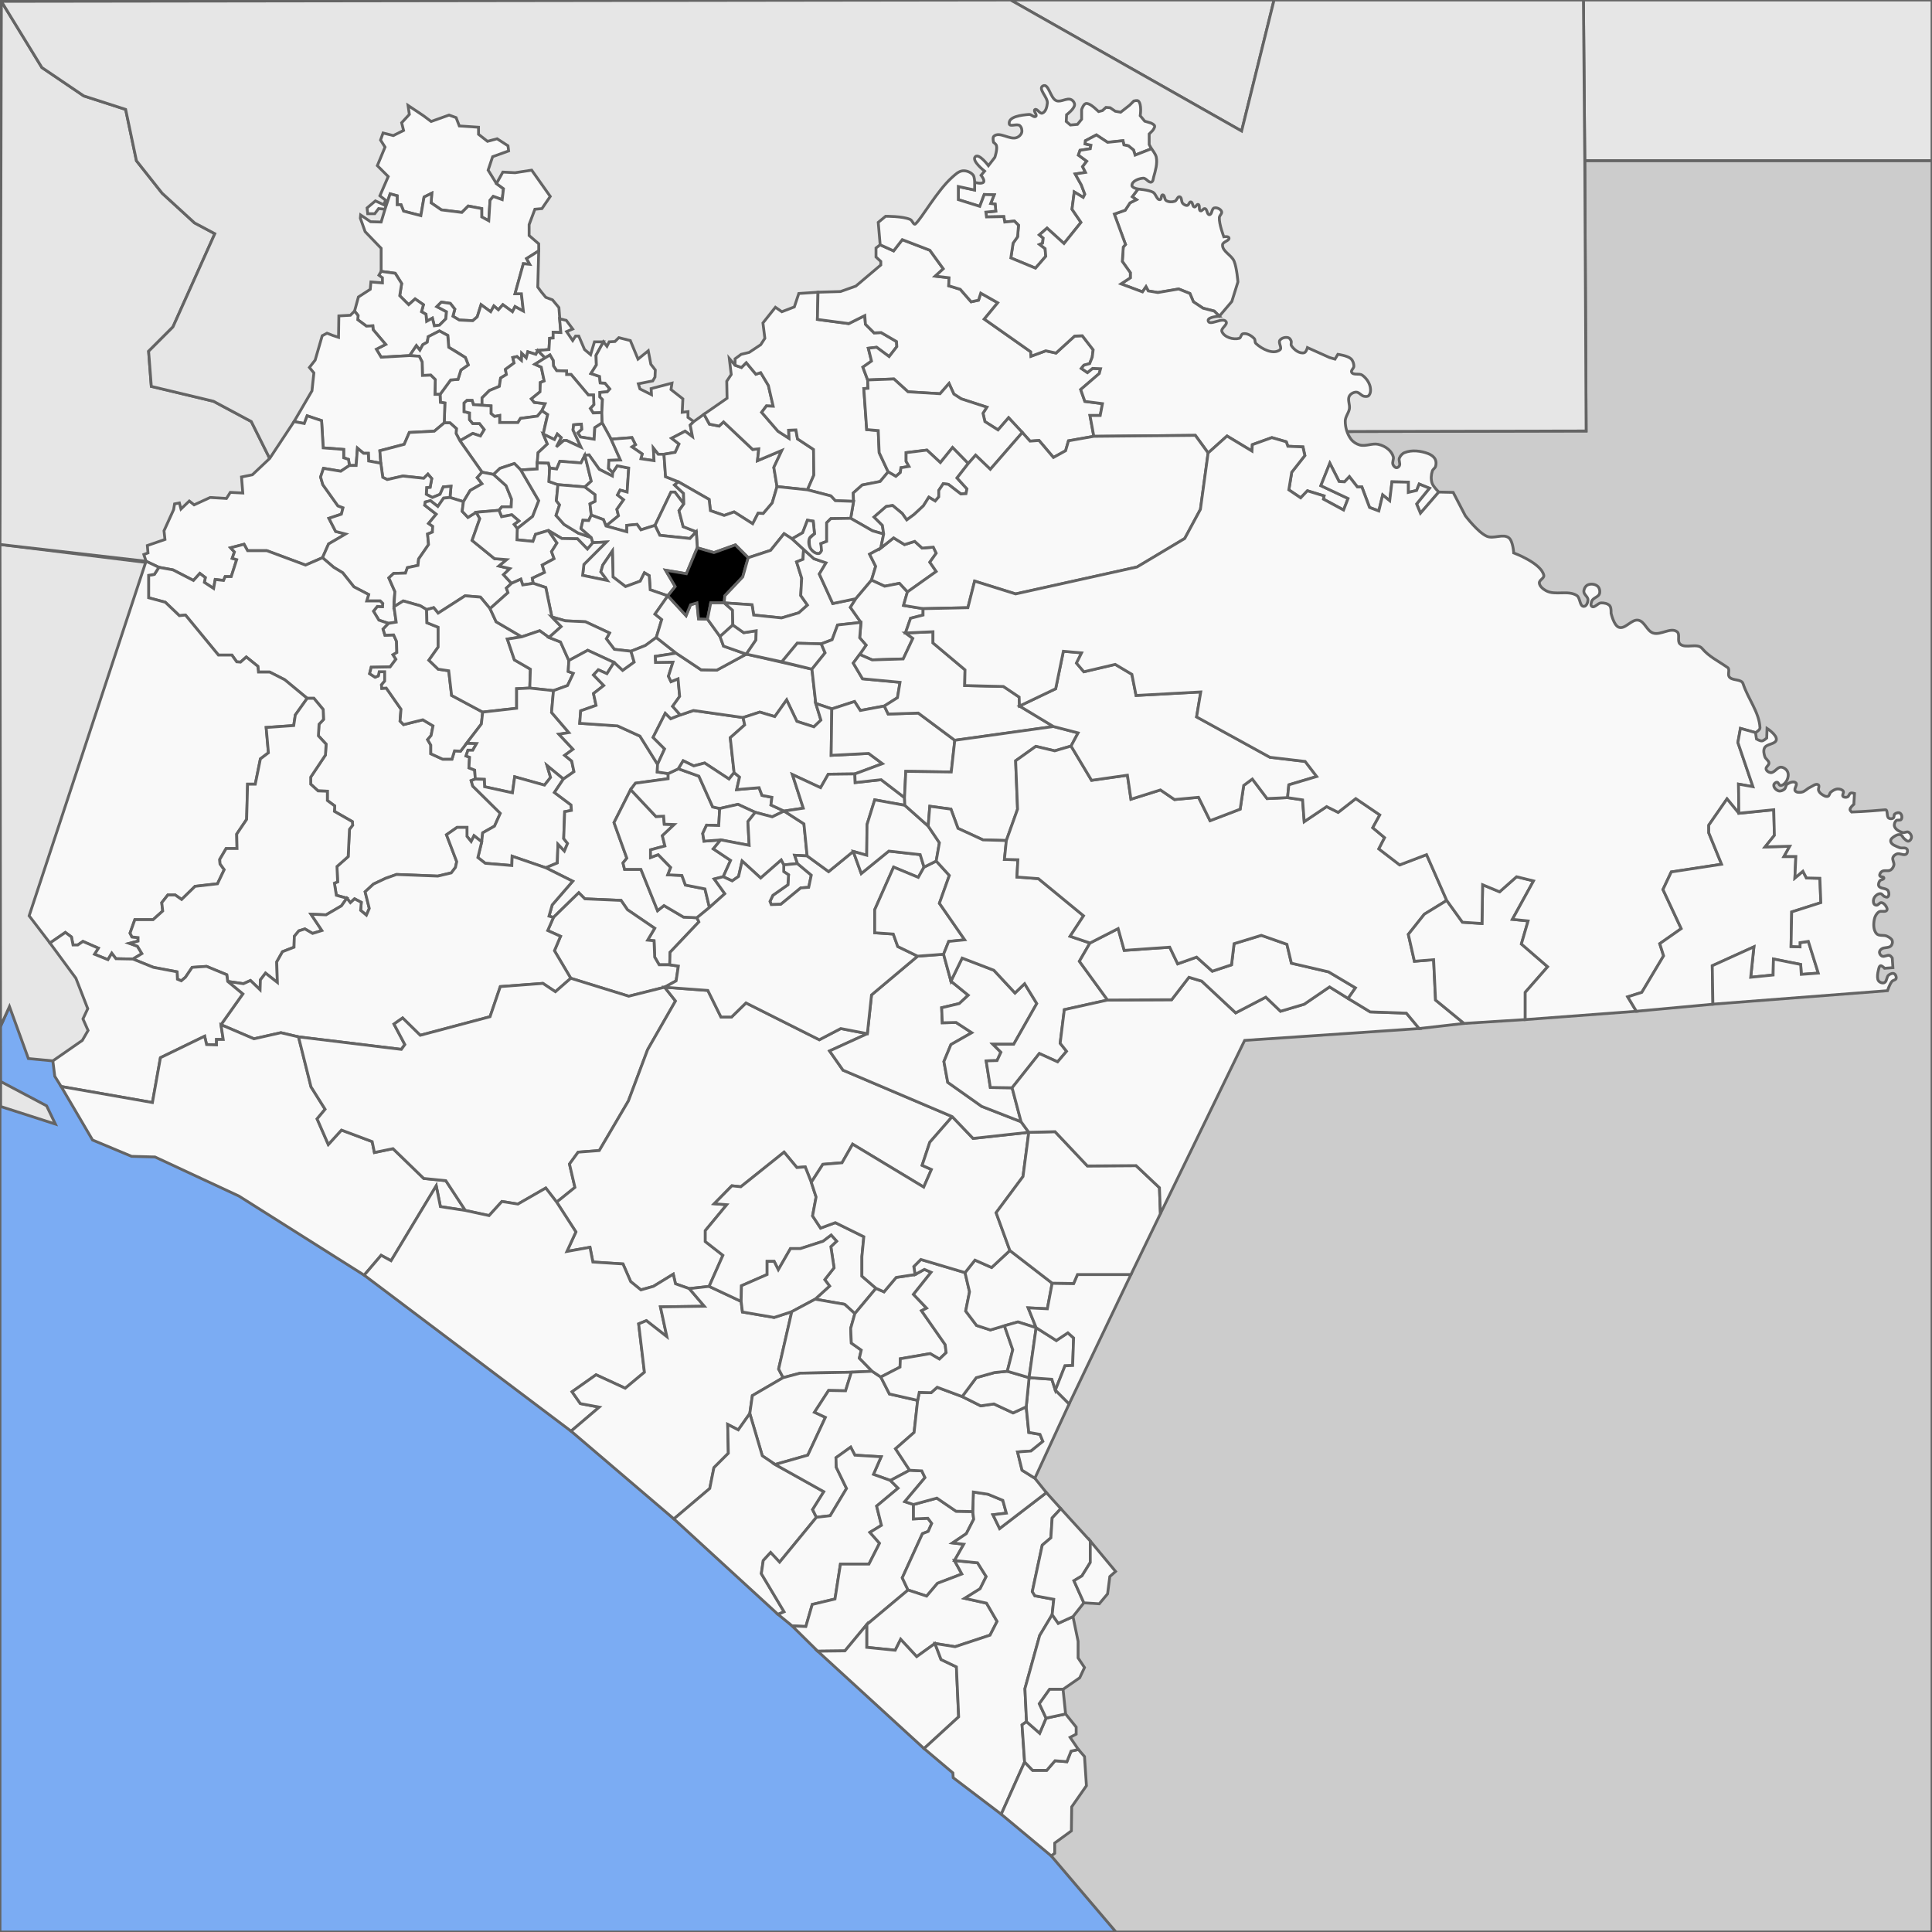 <?xml version="1.0" encoding="UTF-8" standalone="no"?>
<!-- Created with Inkscape (http://www.inkscape.org/) -->

<svg
   width="1300"
   height="1300"
   viewBox="0 0 343.958 343.958"
   version="1.1"
   id="svg1447"
   inkscape:version="1.1.2 (0a00cf5339, 2022-02-04, custom)"
   sodipodi:docname="El Bosque en Chiapas.svg"
   xmlns:inkscape="http://www.inkscape.org/namespaces/inkscape"
   xmlns:sodipodi="http://sodipodi.sourceforge.net/DTD/sodipodi-0.dtd"
   xmlns="http://www.w3.org/2000/svg"
   xmlns:svg="http://www.w3.org/2000/svg"
   xmlns:rdf="http://www.w3.org/1999/02/22-rdf-syntax-ns#"
   xmlns:cc="http://creativecommons.org/ns#"
   xmlns:dc="http://purl.org/dc/elements/1.1/">
  <rect x="0" y="0" width="343.958" height="343.958" fill="#333333" stroke="none"/>
  <defs
     id="defs1441" />
  <sodipodi:namedview
     id="base"
     pagecolor="#ffffff"
     bordercolor="#666666"
     borderopacity="1.0"
     inkscape:pageopacity="0.0"
     inkscape:pageshadow="2"
     inkscape:zoom="0.77781746"
     inkscape:cx="550.90046"
     inkscape:cy="564.39978"
     inkscape:document-units="mm"
     inkscape:current-layer="layer1"
     showgrid="false"
     units="px"
     inkscape:showpageshadow="false"
     inkscape:window-width="1920"
     inkscape:window-height="1017"
     inkscape:window-x="-8"
     inkscape:window-y="-8"
     inkscape:window-maximized="1"
     inkscape:snap-global="true"
     inkscape:snap-smooth-nodes="true"
     inkscape:snap-page="true"
     inkscape:pagecheckerboard="1" />
  <g
     inkscape:groupmode="layer"
     id="layer2"
     inkscape:label="Окружение"
     style="display:inline">
    <g
       id="g1107">
      <g
         id="g1090"
         transform="translate(0,46.958)">
        <path
           style="fill:#80b3ff;fill-opacity:0.941;stroke:#646464;stroke-width:0.5;stroke-linecap:butt;stroke-linejoin:miter;stroke-miterlimit:4;stroke-dasharray:none;stroke-opacity:1"
           d="M 0,297 V 135.965 l 1.684,-3.728 19.122,11.305 149.862,115.155 28.01,38.303 z"
           id="path1083"
           inkscape:connector-curvature="0" />
        <path
           style="fill:#e6e6e6;fill-opacity:1;stroke:#646464;stroke-width:0.5;stroke-linecap:butt;stroke-linejoin:miter;stroke-miterlimit:4;stroke-dasharray:none;stroke-opacity:1"
           d="M 0,49.975 48.828,55.989 20.806,143.542 9.409,141.915 5.051,141.497 1.684,132.237 0,135.965 l 0.12,9.621 8.178,4.33 1.563,3.247 -9.741,-3.127 z"
           id="path1081"
           inkscape:connector-curvature="0" />
        <path
           style="fill:#e6e6e6;fill-opacity:1;stroke:#646464;stroke-width:0.5;stroke-linecap:butt;stroke-linejoin:miter;stroke-miterlimit:4;stroke-dasharray:none;stroke-opacity:1"
           d="M 26.002,52.961 0,49.975 0.241,-46.718 l 7.216,11.786 7.456,5.051 7.456,2.405 1.924,9.14 4.57,5.773 5.773,5.292 3.608,1.924 -7.456,16.597 -4.33,4.33 0.481,6.254 11.064,2.646 6.735,3.608 3.274,6.569 0.815,21.332 z"
           id="path1079"
           inkscape:connector-curvature="0" />
        <path
           style="fill:#e6e6e6;fill-opacity:1;stroke:#646464;stroke-width:0.5;stroke-linecap:butt;stroke-linejoin:miter;stroke-miterlimit:4;stroke-dasharray:none;stroke-opacity:1"
           d="M 221.047,-23.627 179.917,-46.958 h 164.042 v 28.623 h -61.816 L 281.901,-46.958 h -55.081 z"
           id="path1075"
           inkscape:connector-curvature="0" />
        <path
           style="fill:#cccccc;fill-opacity:1;stroke:#646464;stroke-width:0.5;stroke-linecap:butt;stroke-linejoin:miter;stroke-miterlimit:4;stroke-dasharray:none;stroke-opacity:1"
           d="m 282.383,29.771 -0.241,-48.106 h 61.816 V 297 H 198.678 L 187.147,283.445 166.447,30.011 Z"
           id="path1073"
           inkscape:connector-curvature="0"
           sodipodi:nodetypes="cccccccc" />
      </g>
      <path
         inkscape:connector-curvature="0"
         id="path1077"
         d="m 281.901,-46.958 0.241,28.623 0.241,48.106 -115.936,0.241 -118.434,4.645 -3.274,-6.569 -6.735,-3.608 -11.064,-2.646 -0.481,-6.254 4.33,-4.33 7.456,-16.597 -3.608,-1.924 -5.773,-5.292 -4.57,-5.773 -1.924,-9.14 -7.456,-2.405 -7.456,-5.051 -7.216,-11.786 179.676,-0.241 41.131,23.331 5.773,-23.331 z"
         style="fill:#e6e6e6;fill-opacity:1;stroke:#646464;stroke-width:0.5;stroke-linecap:butt;stroke-linejoin:miter;stroke-miterlimit:4;stroke-dasharray:none;stroke-opacity:1"
         transform="translate(0,46.958)" />
    </g>
  </g>
  <g
     inkscape:label="Layer 1"
     inkscape:groupmode="layer"
     id="layer1"
     transform="translate(0,46.958)">
    <path
       style="fill:#f9f9f9;stroke:#646464;stroke-width:0.5;stroke-linecap:butt;stroke-linejoin:miter;stroke-miterlimit:4;stroke-dasharray:none;stroke-opacity:1;fill-opacity:1"
       d="m 68.199,-23.278 1.825,0.456 1.825,-0.912 -0.342,-1.369 1.369,-1.483 -0.228,-1.597 2.737,1.825 1.369,1.026 3.193,-1.14 1.254,0.456 0.57,1.483 3.421,0.228 v 1.254 l 1.597,1.254 1.711,-0.456 1.939,1.254 0.114,0.912 -2.851,1.026 -0.798,2.395 1.483,2.395 1.254,0.912 -0.228,1.939 -1.597,-0.57 -0.57,0.684 -0.228,3.649 -1.254,-0.684 v -1.483 l -2.395,-0.456 -1.14,1.14 -3.649,-0.456 -1.825,-1.254 0.114,-1.711 -1.369,0.684 -0.57,3.307 -3.079,-0.798 -0.456,-1.14 h -0.684 v -1.597 l -1.254,-0.342 -0.912,2.737 -1.14,-0.114 -0.684,0.912 h -1.254 l -0.114,-1.026 1.483,-1.254 1.483,0.684 0.342,-0.798 -1.026,-0.798 1.483,-3.421 -1.939,-1.939 1.369,-3.307 -0.798,-1.254 z"
       id="path2014"
       inkscape:connector-curvature="0" />
    <path
       style="fill:#f9f9f9;stroke:#646464;stroke-width:0.5;stroke-linecap:butt;stroke-linejoin:miter;stroke-miterlimit:4;stroke-dasharray:none;stroke-opacity:1;fill-opacity:1"
       d="m 88.385,-14.269 1.14,-2.053 2.167,0.114 2.965,-0.456 3.307,4.676 -1.483,2.167 -1.254,0.114 -1.026,2.737 v 1.939 l 1.711,1.483 v 1.254 l -2.167,1.369 0.57,1.026 -1.14,-0.114 -1.483,5.36 h 1.14 L 93.174,8.426 91.692,7.628 91.236,8.54 89.525,7.286 88.727,8.198 87.928,7.514 87.358,8.54 85.647,7.286 84.963,9.453 84.165,10.137 81.77,10.023 80.629,9.339 80.972,8.084 80.173,7.058 78.577,6.83 77.778,7.628 79.489,8.54 79.375,9.795 78.235,10.935 77.322,11.049 76.98,9.681 75.954,10.251 75.84,8.996 75.041,8.54 75.383,7.286 73.901,6.259 72.76,7.286 71.164,5.689 71.506,3.522 70.365,1.698 67.857,1.355 v -4.106 l -2.851,-2.965 -0.855,-2.395 0.057,-0.57 1.768,1.197 1.882,0.057 0.684,-2.281 0.912,-2.737 1.254,0.342 v 1.597 h 0.684 l 0.456,1.14 3.079,0.798 0.57,-3.307 1.369,-0.684 -0.114,1.711 1.825,1.254 3.649,0.456 1.14,-1.14 2.395,0.456 v 1.483 l 1.254,0.684 0.228,-3.649 0.57,-0.684 1.597,0.57 0.228,-1.939 z"
       id="path2016"
       inkscape:connector-curvature="0" />
    <path
       style="fill:#f9f9f9;stroke:#646464;stroke-width:0.5;stroke-linecap:butt;stroke-linejoin:miter;stroke-miterlimit:4;stroke-dasharray:none;stroke-opacity:1;fill-opacity:1"
       d="m 67.857,1.355 -0.399,0.684 0.627,0.456 v 0.912 l -2.053,-0.171 -0.114,1.312 -2.11,1.369 -0.684,2.509 0.627,0.798 -0.057,0.741 1.54,1.14 1.14,-0.057 0.057,0.684 2.224,2.623 -1.654,0.855 0.855,1.426 5.075,-0.285 1.197,-1.768 0.627,0.798 0.513,-0.969 0.798,-0.456 0.171,-0.969 1.996,-1.026 1.483,0.798 0.171,2.11 1.369,0.798 1.597,1.026 0.513,1.312 -1.312,0.912 -0.513,1.654 -1.312,0.114 -1.882,2.566 0.057,1.426 0.798,0.114 -0.114,3.535 h 1.026 l 1.14,1.026 -0.057,0.855 0.684,1.312 2.281,-1.312 1.369,0.456 0.684,-1.14 -0.855,-1.083 H 84.165 l -0.57,-0.684 v -1.197 l -0.969,-0.228 v -1.54 l 0.513,-0.456 h 0.912 l 0.228,0.741 1.54,0.114 v -1.312 l 1.312,-1.312 1.768,-0.741 0.228,-1.483 1.026,-0.627 -0.171,-0.912 1.54,-1.14 -0.228,-0.969 0.741,-0.171 0.798,0.684 0.057,-1.254 0.798,0.798 0.285,-1.083 1.426,0.456 0.342,-0.684 1.996,-0.171 0.114,-1.996 0.627,-0.057 v -1.026 l 1.369,0.057 L 99.504,7.799 98.363,6.43 97.166,5.974 96.368,5.005 95.74,4.15 l 0.171,-6.444 -2.167,1.369 0.57,1.026 -1.14,-0.114 -1.483,5.36 h 1.14 L 93.174,8.426 91.692,7.628 91.236,8.54 89.525,7.286 88.727,8.198 87.928,7.514 87.358,8.54 85.647,7.286 84.963,9.453 84.165,10.137 81.77,10.023 80.629,9.339 80.972,8.084 80.173,7.058 78.577,6.83 77.778,7.628 79.489,8.54 79.375,9.795 78.235,10.935 77.322,11.049 76.98,9.681 75.954,10.251 75.84,8.996 75.041,8.54 75.383,7.286 73.901,6.259 72.76,7.286 71.164,5.689 71.506,3.522 70.365,1.698 Z"
       id="path823"
       inkscape:connector-curvature="0" />
    <path
       style="fill:#f9f9f9;stroke:#646464;stroke-width:0.5;stroke-linecap:butt;stroke-linejoin:miter;stroke-miterlimit:4;stroke-dasharray:none;stroke-opacity:1;fill-opacity:1"
       d="m 72.931,16.352 1.197,-1.768 0.627,0.798 0.513,-0.969 0.798,-0.456 0.171,-0.969 1.996,-1.026 1.483,0.798 0.171,2.11 2.965,1.825 0.513,1.312 -1.312,0.912 -0.513,1.654 -1.312,0.114 -1.882,2.566 -0.912,-3e-6 0.057,-2.623 -0.798,-0.798 -1.483,0.057 -0.057,-2.395 -0.513,-1.026 z"
       id="path825"
       inkscape:connector-curvature="0" />
    <path
       style="fill:#f9f9f9;stroke:#646464;stroke-width:0.5;stroke-linecap:butt;stroke-linejoin:miter;stroke-miterlimit:4;stroke-dasharray:none;stroke-opacity:1;fill-opacity:1"
       d="m 63.124,8.426 0.627,0.798 -0.057,0.741 1.54,1.14 1.14,-0.057 0.057,0.684 2.224,2.623 -1.654,0.855 0.855,1.426 5.075,-0.285 1.711,0.114 0.513,1.026 0.057,2.395 1.483,-0.057 0.798,0.798 -0.057,2.623 0.912,3e-6 0.057,1.426 0.798,0.114 -0.114,3.535 -1.768,1.483 -4.448,0.228 -0.912,2.11 -4.334,1.14 0.171,2.224 -2.167,-0.399 -0.057,-1.369 h -0.855 l -1.083,-0.912 -0.228,3.079 h -1.197 l -0.171,-1.083 -0.855,-0.285 v -1.483 l -3.649,-0.285 -0.285,-4.847 -2.566,-0.855 -0.513,1.369 -1.825,-0.342 3.193,-5.474 0.342,-3.193 -0.798,-0.969 1.026,-1.312 1.254,-4.334 0.855,-0.456 1.026,0.399 1.026,0.342 0.057,-3.82 2.053,-0.114 z"
       id="path827"
       inkscape:connector-curvature="0" />
    <path
       style="fill:#f9f9f9;stroke:#646464;stroke-width:0.5;stroke-linecap:butt;stroke-linejoin:miter;stroke-miterlimit:4;stroke-dasharray:none;stroke-opacity:1;fill-opacity:1"
       d="m 85.819,25.191 1.597,0.114 v 1.369 l 0.627,0.513 0.912,-0.171 v 1.254 h 3.25 l 0.456,-0.741 3.022,-0.399 0.798,-0.969 0.57,-1.254 -1.939,-0.228 -0.513,-0.627 1.54,-1.254 0.057,-1.654 0.684,-0.285 -0.513,-2.452 -1.14,-0.513 1.825,-1.14 -1.312,-1.312 -0.342,0.684 -1.426,-0.456 -0.285,1.083 -0.798,-0.798 -0.057,1.254 -0.798,-0.684 -0.741,0.171 0.228,0.969 -1.54,1.14 0.171,0.912 -1.026,0.627 -0.228,1.483 -1.768,0.741 -1.312,1.312 z"
       id="path829"
       inkscape:connector-curvature="0" />
    <path
       style="fill:#f9f9f9;stroke:#646464;stroke-width:0.5;stroke-linecap:butt;stroke-linejoin:miter;stroke-miterlimit:4;stroke-dasharray:none;stroke-opacity:1;fill-opacity:1"
       d="m 97.052,16.751 0.855,-0.513 0.57,0.969 0.057,0.969 0.57,0.855 1.768,0.057 v 0.627 h 0.798 l 3.079,3.649 h 0.912 l 0.057,1.711 -0.627,0.684 0.513,0.798 1.54,-0.057 0.114,-2.338 -0.456,-0.456 v -0.798 l 1.312,-0.114 0.456,-0.513 -0.855,-1.026 -0.855,-0.057 -0.114,-1.14 -1.54,-0.513 0.969,-1.54 -0.057,-1.711 1.312,-2.395 h -1.597 l -0.684,2.281 -1.083,-0.912 -1.026,-2.395 h -0.57 l -0.513,0.798 -1.083,-1.597 1.083,-0.456 -1.14,-1.54 -1.197,-0.285 0.228,2.452 -1.369,-0.057 v 1.026 l -0.627,0.057 -0.114,1.996 -1.996,0.171 z"
       id="path831"
       inkscape:connector-curvature="0" />
    <path
       style="fill:#f9f9f9;stroke:#646464;stroke-width:0.5;stroke-linecap:butt;stroke-linejoin:miter;stroke-miterlimit:4;stroke-dasharray:none;stroke-opacity:1;fill-opacity:1"
       d="m 81.884,31.52 3.935,5.588 2.053,0.399 1.14,-1.083 2.566,-0.855 1.14,1.14 2.908,-0.171 0.171,-2.908 1.654,-1.54 -0.741,-1.768 0.399,-1.882 0.399,-1.597 -1.026,-0.684 -0.798,0.969 -3.022,0.399 -0.456,0.741 h -3.25 v -1.254 l -0.912,0.171 -0.627,-0.513 V 25.305 L 85.819,25.191 84.279,25.077 84.051,24.335 h -0.912 l -0.513,0.456 v 1.54 l 0.969,0.228 v 1.197 l 0.57,0.684 h 1.197 l 0.855,1.083 -0.684,1.14 -1.369,-0.456 z"
       id="path833"
       inkscape:connector-curvature="0" />
    <path
       style="fill:#f9f9f9;stroke:#646464;stroke-width:0.5;stroke-linecap:butt;stroke-linejoin:miter;stroke-miterlimit:4;stroke-dasharray:none;stroke-opacity:1;fill-opacity:1"
       d="m 96.71,30.323 0.798,-3.478 -1.026,-0.684 0.57,-1.254 -1.939,-0.228 -0.513,-0.627 1.54,-1.254 0.057,-1.654 0.684,-0.285 -0.513,-2.452 -1.14,-0.513 1.825,-1.14 0.855,-0.513 0.57,0.969 0.057,0.969 0.57,0.855 1.768,0.057 v 0.627 h 0.798 l 3.079,3.649 h 0.912 l 0.057,1.711 -0.627,0.684 0.513,0.798 1.54,-0.057 0.057,1.825 -1.312,0.855 -0.114,2.053 -2.452,-0.399 -0.456,-0.741 0.684,-0.627 -0.057,-0.912 -1.369,0.114 -0.114,0.912 1.426,3.079 -2.566,-1.197 h -0.513 l -1.312,1.14 0.855,-1.654 -0.684,-0.627 -0.513,0.969 z"
       id="path835"
       inkscape:connector-curvature="0" />
    <path
       style="fill:#f9f9f9;stroke:#646464;stroke-width:0.5;stroke-linecap:butt;stroke-linejoin:miter;stroke-miterlimit:4;stroke-dasharray:none;stroke-opacity:1;fill-opacity:1"
       d="m 107.43,13.9 0.627,0.798 0.399,-0.798 1.026,-0.057 0.684,-0.684 2.053,0.513 1.369,3.307 1.825,-1.483 0.456,2.395 0.798,1.026 -0.057,1.254 -0.399,0.684 -2.566,0.513 0.285,0.912 2.053,1.026 -0.057,-1.083 3.706,-0.969 -0.171,1.14 2.11,1.654 -0.114,2.395 1.026,-0.114 v 1.026 l 1.026,0.741 -0.627,0.627 0.399,2.053 -1.312,-0.969 -2.395,1.254 1.312,1.026 -0.684,1.483 -1.996,0.342 h -1.026 l -0.855,-1.083 0.114,2.224 -2.338,-0.342 0.228,-0.855 -1.825,-1.254 0.627,-0.399 -0.627,-1.254 -3.706,0.285 -1.597,-2.908 -0.057,-1.825 0.114,-2.338 -0.456,-0.456 v -0.798 l 1.312,-0.114 0.456,-0.513 -0.855,-1.026 -0.855,-0.057 -0.114,-1.14 -1.54,-0.513 0.969,-1.54 -0.057,-1.711 z"
       id="path837"
       inkscape:connector-curvature="0" />
    <path
       style="fill:#f9f9f9;stroke:#646464;stroke-width:0.5;stroke-linecap:butt;stroke-linejoin:miter;stroke-miterlimit:4;stroke-dasharray:none;stroke-opacity:1;fill-opacity:1"
       d="m 108.799,31.235 1.654,3.706 -2.053,0.057 -0.057,1.426 0.741,0.741 -0.057,0.627 -2.338,-1.197 -1.825,-2.566 -0.741,0.057 -0.684,1.369 -3.763,-0.285 -0.57,1.369 -1.254,-0.171 -0.228,-0.855 -1.996,-0.057 0.171,-1.825 1.654,-1.54 -0.741,-1.768 1.996,0.969 0.513,-0.969 0.684,0.627 -0.855,1.654 1.312,-1.14 h 0.513 l 2.566,1.197 -1.426,-3.079 0.114,-0.912 1.369,-0.114 0.057,0.912 -0.684,0.627 0.456,0.741 2.452,0.399 0.114,-2.053 1.312,-0.855 z"
       id="path839"
       inkscape:connector-curvature="0" />
    <path
       style="fill:#f9f9f9;stroke:#646464;stroke-width:0.5;stroke-linecap:butt;stroke-linejoin:miter;stroke-miterlimit:4;stroke-dasharray:none;stroke-opacity:1;fill-opacity:1"
       d="m 67.799,35.512 -0.171,-2.224 4.334,-1.14 0.912,-2.11 4.448,-0.228 1.768,-1.483 h 1.026 l 1.14,1.026 -0.057,0.855 0.684,1.312 3.935,5.588 -0.855,0.969 0.855,1.083 -2.11,1.197 -1.197,1.996 -2.395,-0.741 0.171,-1.996 -1.369,0.114 -0.57,1.312 -1.369,0.57 -1.083,-0.57 0.057,-1.197 0.627,-0.057 0.285,-1.54 -0.684,-0.798 -0.741,0.741 -3.706,-0.399 -2.794,0.627 -0.798,-0.399 z"
       id="path841"
       inkscape:connector-curvature="0" />
    <path
       style="fill:#f9f9f9;stroke:#646464;stroke-width:0.5;stroke-linecap:butt;stroke-linejoin:miter;stroke-miterlimit:4;stroke-dasharray:none;stroke-opacity:1;fill-opacity:1"
       d="m 52.346,28.099 1.825,0.342 0.513,-1.369 2.566,0.855 0.285,4.847 3.649,0.285 v 1.483 l 0.855,0.285 0.171,1.083 -1.54,1.026 -3.079,-0.513 -0.513,1.54 0.399,1.369 2.68,3.763 0.912,0.342 -0.285,1.14 -2.224,0.741 1.197,2.338 1.768,0.456 -3.022,1.768 -1.083,2.452 -3.022,1.312 -6.9,-2.566 h -3.421 l -0.627,-1.14 -2.395,0.627 0.684,0.741 -0.399,1.14 0.798,0.228 -0.969,3.022 h -1.083 l -0.285,0.684 -1.483,-0.171 -0.285,1.597 -1.654,-1.083 0.171,-0.855 -0.969,-0.741 -1.14,1.254 -3.649,-1.882 -2.509,-0.456 -2.281,-1.083 -0.399,-1.197 0.741,-0.285 -0.114,-1.312 3.136,-1.083 -0.171,-1.54 1.711,-3.763 0.171,-1.026 0.855,-0.171 0.285,1.083 1.483,-1.426 0.855,0.684 2.851,-1.312 2.908,0.171 0.684,-1.083 2.224,0.114 -0.228,-2.851 1.939,-0.399 3.079,-2.908 z"
       id="path843"
       inkscape:connector-curvature="0" />
    <path
       style="fill:#f9f9f9;stroke:#646464;stroke-width:0.5;stroke-linecap:butt;stroke-linejoin:miter;stroke-miterlimit:4;stroke-dasharray:none;stroke-opacity:1;fill-opacity:1"
       d="m 62.211,35.911 h 1.197 l 0.228,-3.079 1.083,0.912 h 0.855 l 0.057,1.369 2.167,0.399 0.342,2.509 0.798,0.399 2.794,-0.627 3.706,0.399 0.741,-0.741 0.684,0.798 -0.285,1.54 -0.627,0.057 -0.057,1.197 1.083,0.57 1.369,-0.57 0.57,-1.312 1.369,-0.114 -0.171,1.996 -1.14,0.114 -1.026,1.483 -1.312,-1.026 -0.912,0.228 -0.114,0.57 2.053,1.597 -1.369,1.654 0.741,0.513 -0.057,1.026 -0.855,0.342 0.171,1.882 -1.768,2.566 -0.114,1.14 -1.882,0.399 -0.342,0.969 -2.11,0.057 -0.855,0.798 1.083,2.452 -0.171,1.768 v 0.912 l 0.399,2.737 -1.369,0.228 -1.711,-0.57 -0.969,-1.597 0.684,-0.855 0.912,0.057 0.057,-0.57 -0.456,-0.456 h -2.395 l 0.342,-1.14 -2.623,-1.369 -1.996,-2.509 -1.597,-0.969 -1.996,-1.711 1.083,-2.452 3.022,-1.768 -1.768,-0.456 -1.197,-2.338 2.224,-0.741 0.285,-1.14 -0.912,-0.342 -2.68,-3.763 -0.399,-1.369 0.513,-1.54 3.079,0.513 z"
       id="path845"
       inkscape:connector-curvature="0" />
    <path
       style="fill:#f9f9f9;stroke:#646464;stroke-width:0.5;stroke-linecap:butt;stroke-linejoin:miter;stroke-miterlimit:4;stroke-dasharray:none;stroke-opacity:1;fill-opacity:1"
       d="m 28.283,54.044 2.509,0.456 3.649,1.882 1.14,-1.254 0.969,0.741 -0.171,0.855 1.654,1.083 0.285,-1.597 1.483,0.171 0.285,-0.684 h 1.083 l 0.969,-3.022 -0.798,-0.228 0.399,-1.14 -0.684,-0.741 2.395,-0.627 0.627,1.14 h 3.421 l 6.9,2.566 3.022,-1.312 1.996,1.711 1.597,0.969 1.996,2.509 2.623,1.369 -0.342,1.14 h 2.395 l 0.456,0.456 -0.057,0.57 -0.912,-0.057 -0.684,0.855 0.969,1.597 1.711,0.57 -0.969,1.026 0.342,1.083 1.54,-0.057 0.513,1.14 0.057,1.996 -0.684,0.399 0.513,0.798 -1.026,1.369 -3.364,0.057 -0.285,1.14 0.969,0.627 0.57,-0.228 0.171,-0.741 h 0.969 v 1.654 l -0.57,0.684 0.057,0.627 0.798,-0.057 2.623,3.763 -0.171,2.11 0.627,0.627 3.421,-0.855 1.825,1.083 -0.342,1.711 -0.627,0.741 0.57,0.969 v 1.54 l 2.11,0.969 h 1.654 l 0.456,-1.483 1.083,0.057 1.083,-1.426 1.768,0.057 -0.684,1.197 H 83.31 l -0.342,1.026 0.627,0.228 -0.114,1.882 1.026,0.399 0.114,1.597 -0.741,0.285 0.285,0.969 4.904,4.847 -1.026,2.281 -2.11,1.197 -0.171,1.597 -1.369,-1.083 -0.513,1.026 -0.741,-0.912 v -1.597 h -1.768 l -1.882,1.312 1.825,4.79 -0.228,1.026 -0.741,0.969 -2.395,0.57 -7.356,-0.285 -1.939,0.684 -2.167,1.026 -1.483,1.369 0.741,2.965 -0.513,1.197 -1.026,-0.855 0.114,-1.426 -1.197,-0.627 -0.741,0.684 -0.627,-0.798 -1.882,-0.513 -0.342,-2.167 0.57,-0.228 -0.114,-2.737 1.996,-1.768 0.228,-4.847 0.57,-0.741 -0.057,-0.627 -3.193,-1.825 0.057,-0.969 -1.312,-0.969 v -1.654 l -1.654,-0.057 -1.312,-1.197 v -1.254 l 2.623,-3.935 0.114,-1.939 -1.369,-1.483 0.114,-2.053 0.798,-0.855 -0.057,-1.768 -1.654,-1.996 h -1.197 L 50.693,74.059 48.013,72.69 H 46.017 l -0.114,-1.026 -2.053,-1.654 -1.026,0.912 -0.684,-0.057 -0.855,-1.197 h -2.395 l -5.873,-7.128 -1.083,0.114 -2.509,-2.395 -2.965,-0.798 v -3.992 l 1.026,-0.171 z"
       id="path847"
       inkscape:connector-curvature="0" />
    <path
       style="fill:#f9f9f9;stroke:#646464;stroke-width:0.5;stroke-linecap:butt;stroke-linejoin:miter;stroke-miterlimit:4;stroke-dasharray:none;stroke-opacity:1;fill-opacity:1"
       d="m 5.189,116.084 20.813,-63.124 2.281,1.083 -0.798,1.254 -1.026,0.171 v 3.992 l 2.965,0.798 2.509,2.395 1.083,-0.114 5.873,7.128 h 2.395 l 0.855,1.197 0.684,0.057 1.026,-0.912 2.053,1.654 0.114,1.026 h 1.996 l 2.68,1.369 3.992,3.307 -2.11,2.965 -0.285,1.882 -4.904,0.342 0.399,4.505 -1.426,1.083 -0.912,4.505 h -1.369 l -0.171,6.272 -1.768,2.623 0.057,2.566 h -1.939 l -1.14,1.939 0.057,0.798 0.741,1.026 -1.197,2.509 -3.992,0.456 -2.395,2.338 -1.14,-0.798 h -1.312 l -1.083,1.369 0.171,1.483 -1.711,1.54 h -3.25 l -0.855,2.395 0.342,0.684 1.083,0.114 v 0.627 l -1.54,0.399 1.426,0.513 0.798,1.312 -1.597,0.969 -3.022,-0.057 -0.741,-0.969 -0.684,1.14 -2.395,-0.969 0.684,-1.083 -2.737,-1.197 -0.912,0.627 h -0.855 l -0.285,-1.426 -1.083,-0.798 -2.737,1.882 z"
       id="path849"
       inkscape:connector-curvature="0" />
    <path
       style="fill:#f9f9f9;stroke:#646464;stroke-width:0.5;stroke-linecap:butt;stroke-linejoin:miter;stroke-miterlimit:4;stroke-dasharray:none;stroke-opacity:1;fill-opacity:1"
       d="m 61.755,112.948 -0.969,1.369 -2.737,1.597 -2.68,-0.114 1.939,2.908 -1.654,0.513 -1.369,-0.798 -1.083,0.342 -0.798,0.969 -0.057,1.939 -2.053,0.798 -1.026,1.825 0.114,3.649 -2.11,-1.654 -0.912,1.197 -0.057,1.768 -1.711,-1.654 -1.254,0.57 -2.794,-0.399 -0.171,-1.197 -3.592,-1.483 -2.566,0.171 -1.197,1.768 -0.741,0.627 -0.684,-0.285 -0.057,-1.312 -4.22,-0.798 -3.649,-1.483 1.597,-0.969 -0.798,-1.312 -1.426,-0.513 1.54,-0.399 v -0.627 l -1.083,-0.114 -0.342,-0.684 0.855,-2.395 h 3.25 l 1.711,-1.54 -0.171,-1.483 1.083,-1.369 h 1.312 l 1.14,0.798 2.395,-2.338 3.992,-0.456 1.197,-2.509 -0.741,-1.026 -0.057,-0.798 1.14,-1.939 h 1.939 l -0.057,-2.566 1.768,-2.623 0.171,-6.272 h 1.369 l 0.912,-4.505 1.426,-1.083 -0.399,-4.505 4.904,-0.342 0.285,-1.882 2.11,-2.965 h 1.197 l 1.654,1.996 0.057,1.768 -0.798,0.855 -0.114,2.053 1.369,1.483 -0.114,1.939 -2.623,3.935 v 1.254 l 1.312,1.197 1.654,0.057 v 1.654 l 1.312,0.969 -0.057,0.969 3.193,1.825 0.057,0.627 -0.57,0.741 -0.228,4.847 -1.996,1.768 0.114,2.737 -0.57,0.228 0.342,2.167 z"
       id="path851"
       inkscape:connector-curvature="0" />
    <path
       style="fill:#f9f9f9;stroke:#646464;stroke-width:0.5;stroke-linecap:butt;stroke-linejoin:miter;stroke-miterlimit:4;stroke-dasharray:none;stroke-opacity:1;fill-opacity:1"
       d="m 70.137,61.058 0.171,-2.68 -1.083,-2.452 0.855,-0.798 2.11,-0.057 0.342,-0.969 1.882,-0.399 0.114,-1.14 1.768,-2.566 -0.171,-1.882 0.855,-0.342 0.057,-1.026 -0.741,-0.513 1.369,-1.654 -2.053,-1.597 0.114,-0.57 0.912,-0.228 1.312,1.026 1.026,-1.483 1.14,-0.114 2.395,0.741 -0.228,1.711 1.026,1.083 1.483,-0.912 0.627,1.14 -1.369,3.878 3.992,3.25 2.167,0.171 -1.369,1.14 1.939,0.456 -1.14,1.083 1.426,1.54 -0.912,0.855 0.285,0.798 -3.193,2.851 -1.711,-2.053 -2.737,-0.228 -4.79,3.079 -0.798,-0.969 -1.254,0.342 -1.14,-0.684 -3.022,-0.855 z"
       id="path853"
       inkscape:connector-curvature="0" />
    <path
       style="fill:#f9f9f9;stroke:#646464;stroke-width:0.5;stroke-linecap:butt;stroke-linejoin:miter;stroke-miterlimit:4;stroke-dasharray:none;stroke-opacity:1;fill-opacity:1"
       d="m 87.871,37.508 2.224,1.996 0.969,2.395 -0.057,1.369 h -1.654 l -0.513,0.627 -4.049,0.342 -1.483,0.912 -1.026,-1.083 0.228,-1.711 1.197,-1.996 2.11,-1.197 -0.855,-1.083 0.855,-0.969 z"
       id="path855"
       inkscape:connector-curvature="0" />
    <path
       style="fill:#f9f9f9;stroke:#646464;stroke-width:0.5;stroke-linecap:butt;stroke-linejoin:miter;stroke-miterlimit:4;stroke-dasharray:none;stroke-opacity:1;fill-opacity:1"
       d="m 87.871,37.508 1.14,-1.083 2.566,-0.855 1.14,1.14 1.654,2.851 1.54,2.623 -1.083,2.794 -2.737,2.167 -0.57,-0.741 0.855,-0.627 -1.254,-1.083 -1.825,0.342 -0.456,-1.14 0.513,-0.627 h 1.654 l 0.057,-1.369 -0.969,-2.395 z"
       id="path857"
       inkscape:connector-curvature="0" />
    <path
       style="fill:#f9f9f9;stroke:#646464;stroke-width:0.5;stroke-linecap:butt;stroke-linejoin:miter;stroke-miterlimit:4;stroke-dasharray:none;stroke-opacity:1;fill-opacity:1"
       d="m 92.718,36.709 2.908,-0.171 5e-5,-1.083 1.996,0.057 0.228,0.855 -0.114,2.395 1.597,0.57 -0.285,2.851 0.57,0.741 -0.627,1.882 1.426,1.597 2.509,1.54 2.338,0.798 0.285,0.912 -0.969,1.14 -1.768,-1.825 -2.794,-0.057 -2.395,-1.426 -2.281,0.684 -0.456,1.254 -2.851,-0.285 0.057,-1.996 2.737,-2.167 1.083,-2.794 z"
       id="path859"
       inkscape:connector-curvature="0" />
    <path
       style="fill:#f9f9f9;stroke:#646464;stroke-width:0.5;stroke-linecap:butt;stroke-linejoin:miter;stroke-miterlimit:4;stroke-dasharray:none;stroke-opacity:1;fill-opacity:1"
       d="m 97.622,47.486 1.54,2.224 -0.969,1.54 0.456,1.254 -2.11,1.14 0.399,1.312 -2.167,1.026 0.171,0.912 -1.882,0.285 -0.342,-1.026 -1.654,0.741 -1.426,-1.54 1.14,-1.083 -1.939,-0.456 1.369,-1.14 -2.167,-0.171 -3.992,-3.25 1.369,-3.878 -0.627,-1.14 4.049,-0.342 0.456,1.14 1.825,-0.342 1.254,1.083 -0.855,0.627 0.57,0.741 -0.057,1.996 2.851,0.285 0.456,-1.254 z"
       id="path861"
       inkscape:connector-curvature="0" />
    <path
       style="fill:#f9f9f9;stroke:#646464;stroke-width:0.5;stroke-linecap:butt;stroke-linejoin:miter;stroke-miterlimit:4;stroke-dasharray:none;stroke-opacity:1;fill-opacity:1"
       d="m 99.333,39.332 -1.597,-0.57 0.114,-2.395 1.254,0.171 0.57,-1.369 3.763,0.285 0.684,-1.369 1.14,4.619 -1.14,1.026 z"
       id="path863"
       inkscape:connector-curvature="0" />
    <path
       style="fill:#f9f9f9;stroke:#646464;stroke-width:0.5;stroke-linecap:butt;stroke-linejoin:miter;stroke-miterlimit:4;stroke-dasharray:none;stroke-opacity:1;fill-opacity:1"
       d="m 104.123,39.731 1.825,1.369 v 1.197 l -0.912,0.456 0.228,1.996 -0.456,0.969 -1.026,-0.057 -0.342,1.483 1.825,1.597 -2.338,-0.798 -2.509,-1.54 -1.426,-1.597 0.627,-1.882 -0.57,-0.741 0.285,-2.851 z"
       id="path865"
       inkscape:connector-curvature="0" />
    <path
       style="fill:#f9f9f9;stroke:#646464;stroke-width:0.5;stroke-linecap:butt;stroke-linejoin:miter;stroke-miterlimit:4;stroke-dasharray:none;stroke-opacity:1;fill-opacity:1"
       d="m 104.123,34.086 0.741,-0.057 1.825,2.566 2.338,1.197 0.057,-0.627 0.798,-1.197 2.053,0.399 -0.285,4.277 -1.254,-0.342 -0.456,0.855 1.083,0.855 -1.197,1.711 0.285,1.14 -2.224,1.825 -0.456,-1.14 -2.167,-0.798 -0.228,-1.996 0.912,-0.456 v -1.197 l -1.825,-1.369 1.14,-1.026 z"
       id="path867"
       inkscape:connector-curvature="0" />
    <path
       style="fill:#f9f9f9;stroke:#646464;stroke-width:0.5;stroke-linecap:butt;stroke-linejoin:miter;stroke-miterlimit:4;stroke-dasharray:none;stroke-opacity:1;fill-opacity:1"
       d="m 118.207,33.915 0.285,3.992 2.281,0.912 -0.684,0.57 1.597,1.483 0.057,1.882 -1.597,-2.11 h -0.684 l -2.851,5.93 -2.509,0.798 -0.684,-0.969 -1.825,0.171 v 1.14 l -3.706,-1.026 2.224,-1.825 -0.285,-1.14 1.197,-1.711 -1.083,-0.855 0.456,-0.855 1.254,0.342 0.285,-4.277 -2.053,-0.399 -0.798,1.197 -0.741,-0.741 0.057,-1.426 2.053,-0.057 -1.654,-3.706 3.706,-0.285 0.627,1.254 -0.627,0.399 1.825,1.254 -0.228,0.855 2.338,0.342 -0.114,-2.224 0.855,1.083 z"
       id="path869"
       inkscape:connector-curvature="0" />
    <path
       style="fill:#f9f9f9;stroke:#646464;stroke-width:0.5;stroke-linecap:butt;stroke-linejoin:miter;stroke-miterlimit:4;stroke-dasharray:none;stroke-opacity:1;fill-opacity:1"
       d="m 116.611,46.574 0.855,1.768 5.36,0.57 1.14,-1.197 -2.338,-0.912 -0.741,-2.851 0.855,-1.197 -1.597,-2.11 h -0.684 z"
       id="path871"
       inkscape:connector-curvature="0" />
    <path
       style="fill:#f9f9f9;stroke:#646464;stroke-width:0.5;stroke-linecap:butt;stroke-linejoin:miter;stroke-miterlimit:4;stroke-dasharray:none;stroke-opacity:1;fill-opacity:1"
       d="m 123.51,28.099 1.825,-1.312 0.969,1.768 1.711,0.342 0.798,-0.741 5.189,4.904 1.083,-0.114 -0.228,2.11 4.334,-1.825 -1.426,3.022 0.57,3.421 -0.855,2.908 -1.597,1.882 -0.912,-0.057 -0.969,1.882 -3.307,-2.11 -1.768,0.627 -2.452,-0.855 -0.228,-1.996 -5.474,-3.136 -2.281,-0.912 -0.285,-3.992 1.996,-0.342 0.684,-1.483 -1.312,-1.026 2.395,-1.254 1.312,0.969 -0.399,-2.053 z"
       id="path873"
       inkscape:connector-curvature="0" />
    <path
       style="fill:#f9f9f9;stroke:#646464;stroke-width:0.5;stroke-linecap:butt;stroke-linejoin:miter;stroke-miterlimit:4;stroke-dasharray:none;stroke-opacity:1;fill-opacity:1"
       d="m 125.335,26.787 4.106,-2.851 -0.057,-3.022 0.798,-1.197 -0.342,-2.851 1.026,1.197 1.14,0.399 0.855,-0.855 1.711,2.053 0.855,-0.285 1.369,2.281 0.855,3.706 -1.197,-0.057 -0.855,1.14 2.908,3.364 1.939,1.254 -0.057,-1.426 1.312,-0.057 0.285,1.597 2.851,1.882 0.057,4.562 -1.14,2.623 -5.417,-0.57 -0.57,-3.421 1.426,-3.022 -4.334,1.825 0.228,-2.11 -1.083,0.114 -5.189,-4.904 -0.798,0.741 -1.711,-0.342 z"
       id="path875"
       inkscape:connector-curvature="0" />
    <path
       style="fill:#f9f9f9;stroke:#646464;stroke-width:0.5;stroke-linecap:butt;stroke-linejoin:miter;stroke-miterlimit:4;stroke-dasharray:none;stroke-opacity:1;fill-opacity:1"
       d="m 130.866,18.063 -2e-5,-1.14 1.083,-0.798 1.426,-0.342 2.053,-1.369 0.741,-1.14 -0.342,-2.737 2.224,-2.794 1.14,0.798 2.224,-0.855 0.798,-2.395 3.421,-0.228 -0.114,4.847 5.588,0.741 2.851,-1.426 0.114,1.54 1.54,1.54 1.254,-0.057 2.737,1.597 0.057,0.912 -1.369,1.768 -2.224,-1.654 -1.483,0.171 0.57,2.281 -1.54,1.083 0.855,2.281 0.057,1.483 -0.741,0.057 0.513,7.299 2.053,0.171 0.171,3.935 1.597,3.421 -1.426,1.711 -3.193,0.627 -1.597,1.426 0.057,1.483 -3.25,-0.114 -0.798,-0.855 -4.163,-1.083 1.14,-2.623 -0.057,-4.562 -2.851,-1.882 -0.285,-1.597 -1.312,0.057 0.057,1.426 -1.939,-1.254 -2.908,-3.364 0.855,-1.14 1.197,0.057 -0.855,-3.706 -1.369,-2.281 -0.855,0.285 -1.711,-2.053 -0.855,0.855 z"
       id="path877"
       inkscape:connector-curvature="0" />
    <path
       style="fill:#f9f9f9;stroke:#646464;stroke-width:0.5;stroke-linecap:butt;stroke-linejoin:miter;stroke-miterlimit:4;stroke-dasharray:none;stroke-opacity:1;fill-opacity:1"
       d="m 145.635,5.062 3.992,-0.114 2.737,-0.969 4.448,-3.763 v -0.627 l -0.855,-0.798 v -1.597 l 0.741,-0.57 2.395,1.083 1.54,-1.996 4.904,1.882 2.395,3.307 -1.426,1.312 2.452,0.285 -0.057,1.426 2.053,0.627 1.939,2.224 1.312,-0.285 0.399,-1.254 3.022,1.711 -2.395,2.908 8.268,5.816 0.057,0.798 2.623,-0.969 1.825,0.399 3.307,-3.022 1.369,-0.057 1.939,2.509 -0.171,1.312 -0.456,1.14 -1.026,0.285 -0.456,0.57 1.083,0.741 0.912,-0.741 1.426,0.057 -0.228,0.855 -3.307,2.851 0.741,2.11 3.136,0.399 -0.399,2.11 h -1.825 l 0.684,3.706 -4.505,0.798 -0.513,1.768 -2.167,1.197 -2.566,-3.022 -1.597,0.114 -3.82,-4.163 -1.882,2.167 -2.338,-1.483 -0.342,-1.483 0.684,-1.083 -4.562,-1.483 -1.312,-0.855 -0.855,-1.882 -1.597,1.825 -5.702,-0.342 -2.509,-2.281 -4.676,0.171 -0.855,-2.281 1.54,-1.083 -0.57,-2.281 1.483,-0.171 2.224,1.654 1.369,-1.768 -0.057,-0.912 -2.737,-1.597 -1.254,0.057 -1.54,-1.54 -0.114,-1.54 -2.851,1.426 -5.588,-0.741 z"
       id="path879"
       inkscape:connector-curvature="0" />
    <path
       style="fill:#f9f9f9;stroke:#646464;stroke-width:0.5;stroke-linecap:butt;stroke-linejoin:miter;stroke-miterlimit:4;stroke-dasharray:none;stroke-opacity:1;fill-opacity:1"
       d="m 158.123,37.051 -1.597,-3.421 -0.171,-3.935 -2.053,-0.171 -0.513,-7.299 0.741,-0.057 -0.057,-1.483 4.676,-0.171 2.509,2.281 5.702,0.342 1.597,-1.825 0.855,1.882 1.312,0.855 4.562,1.483 -0.684,1.083 0.342,1.483 2.338,1.483 1.882,-2.167 2.452,2.623 -5.702,6.558 -2.623,-2.509 -1.312,1.483 -2.794,-2.851 -2.167,2.68 -2.395,-2.224 -3.706,0.456 v 1.54 l 0.513,0.912 -1.426,0.228 -0.114,0.855 -0.798,0.684 z"
       id="path881"
       inkscape:connector-curvature="0" />
    <path
       style="fill:#f9f9f9;stroke:#646464;stroke-width:0.5;stroke-linecap:butt;stroke-linejoin:miter;stroke-miterlimit:4;stroke-dasharray:none;stroke-opacity:1;fill-opacity:1"
       d="m 151.964,42.297 -0.057,-1.483 1.597,-1.426 3.193,-0.627 1.426,-1.711 1.369,0.798 0.798,-0.684 0.114,-0.855 1.426,-0.228 -0.513,-0.912 v -1.54 l 3.706,-0.456 2.395,2.224 2.167,-2.68 2.794,2.851 -1.996,2.566 1.768,1.939 -0.171,0.855 -0.912,0.057 -2.224,-1.711 -0.912,-0.114 -0.798,1.197 v 1.14 l -0.627,0.741 -1.14,-0.684 -0.969,1.54 -1.654,1.54 -1.312,0.969 -0.798,-1.14 -1.711,-1.426 -1.14,0.171 -2.167,1.882 1.483,1.483 0.228,1.54 -1.996,-0.57 -3.878,-2.224 z"
       id="path883"
       inkscape:connector-curvature="0" />
    <path
       style="fill:#f9f9f9;stroke:#646464;stroke-width:0.5;stroke-linecap:butt;stroke-linejoin:miter;stroke-miterlimit:4;stroke-dasharray:none;stroke-opacity:1;fill-opacity:1"
       d="m 170.611,-13.755 2.908,0.627 v -1.369 c 0,0 1.302,0.387 1.597,-0.057 0.236,-0.356 -0.456,-1.197 -0.456,-1.197 l 0.627,-0.741 c 0,0 -2.383,-1.856 -1.654,-2.566 0.676,-0.658 2.338,1.597 2.338,1.597 l 1.14,-1.483 c 0,0 0.494,-1.432 0.285,-2.11 -0.075,-0.244 -0.513,-0.57 -0.513,-0.57 0,0 -0.212,-0.842 0.057,-1.083 1.02,-0.915 2.833,0.738 4.106,0.228 0.387,-0.155 0.757,-0.507 0.855,-0.912 0.098,-0.403 -0.035,-0.919 -0.342,-1.197 -0.472,-0.428 -1.8,0.29 -1.882,-0.342 -0.167,-1.29 2.239,-1.55 3.535,-1.654 0.414,-0.033 0.885,0.615 1.197,0.342 0.304,-0.265 -0.496,-0.959 -0.171,-1.197 0.391,-0.287 0.852,0.782 1.312,0.627 0.629,-0.211 0.839,-1.109 0.912,-1.768 0.118,-1.054 -1.73,-2.574 -0.798,-3.079 1.041,-0.564 1.297,2.18 2.395,2.623 0.83,0.335 1.884,-0.58 2.68,-0.171 0.319,0.164 0.592,0.554 0.57,0.912 -0.045,0.756 -1.426,1.768 -1.426,1.768 l -0.057,1.197 0.741,0.627 1.254,-0.114 0.741,-0.912 v -1.711 c 0,0 0.317,-0.977 0.741,-1.083 0.602,-0.152 1.654,0.855 1.654,0.855 l 0.627,0.57 0.684,-0.171 0.627,-0.57 0.741,0.057 0.912,0.627 0.969,0.171 1.597,-1.254 0.741,-0.741 c 0,0 0.598,-0.176 0.798,0 0.663,0.582 0.342,2.623 0.342,2.623 l 0.798,0.969 1.14,0.342 c 0,0 0.567,0.25 0.627,0.513 0.07,0.307 -0.399,0.855 -0.399,0.855 l -0.57,0.57 v 1.882 l 0.399,0.741 -2.908,1.14 -0.285,-0.912 -0.912,-0.741 -0.798,-0.171 -0.171,-0.741 -2.737,0.285 -1.996,-1.312 -1.939,1.026 -0.057,0.57 1.026,0.228 -0.114,0.627 -1.825,0.285 -0.285,0.855 1.483,1.083 -0.741,0.969 0.513,1.026 -1.825,0.285 1.083,1.939 0.627,1.654 -0.285,0.57 -1.597,-0.969 -0.399,3.079 1.597,2.338 -3.022,3.763 -3.022,-2.737 -1.369,1.197 0.684,0.57 -0.114,0.912 -0.513,0.228 0.969,0.741 0.114,1.369 -1.825,2.11 -4.391,-1.825 0.399,-2.623 0.798,-1.14 0.171,-2.053 -0.741,-0.741 -1.711,0.171 -0.171,-0.969 -3.079,0.057 -0.114,-0.855 1.768,-0.171 -0.114,-1.254 -0.798,-0.114 0.627,-1.54 -1.768,-0.057 -0.798,2.11 -3.82,-1.197 z"
       id="path885"
       inkscape:connector-curvature="0"
       sodipodi:nodetypes="cccaccaccacaaaaaaaaaaaaaaccccccacccccccccacccaccccccccccccccccccccccccccccccccccccccccccccccccccccc" />
    <path
       style="fill:#f9f9f9;stroke:#646464;stroke-width:0.5;stroke-linecap:butt;stroke-linejoin:miter;stroke-miterlimit:4;stroke-dasharray:none;stroke-opacity:1;fill-opacity:1"
       d="m 202.6,-13.299 c 0,0 1.882,0.125 2.68,0.57 0.528,0.295 0.655,1.394 1.254,1.312 0.32,-0.044 0.133,-0.846 0.456,-0.855 0.401,-0.012 0.285,0.817 0.627,1.026 0.439,0.268 1.054,0.285 1.54,0.114 0.368,-0.13 0.472,-0.871 0.855,-0.798 0.434,0.083 0.251,0.891 0.57,1.197 0.209,0.201 0.514,0.397 0.798,0.342 0.29,-0.056 0.333,-0.654 0.627,-0.627 0.368,0.034 0.265,0.843 0.627,0.912 0.269,0.052 0.424,-0.543 0.684,-0.456 0.382,0.128 0.026,0.989 0.399,1.14 0.276,0.112 0.509,-0.469 0.798,-0.399 0.436,0.105 0.35,1.087 0.798,1.083 0.491,-0.004 0.38,-1.075 0.855,-1.197 0.469,-0.121 1.129,0.178 1.312,0.627 0.145,0.357 -0.375,0.699 -0.399,1.083 -0.072,1.169 0.798,3.421 0.798,3.421 0,0 0.814,-0.122 0.912,0.171 0.18,0.536 -1.106,0.69 -1.14,1.254 -0.073,1.184 1.592,1.815 2.053,2.908 0.488,1.158 0.684,3.706 0.684,3.706 l -1.083,3.478 -2.224,2.623 -0.912,-0.912 -1.996,-0.513 -1.711,-1.14 -0.627,-1.483 -1.996,-0.798 -3.706,0.627 -1.711,-0.285 -0.399,-0.741 -0.627,0.912 -3.82,-1.426 1.654,-1.083 V 1.584 l -1.426,-1.996 0.171,-2.566 0.399,-0.456 -1.996,-5.417 1.939,-0.684 0.855,-1.312 1.14,-0.57 -0.741,-0.513 z"
       id="path887"
       inkscape:connector-curvature="0"
       sodipodi:nodetypes="caaaaaaaaaaaaaaaaacaaacccccccccccccccccccccccc" />
    <path
       style="fill:#f9f9f9;stroke:#646464;stroke-width:0.5;stroke-linecap:butt;stroke-linejoin:miter;stroke-miterlimit:4;stroke-dasharray:none;stroke-opacity:1;fill-opacity:1"
       d="m 156.697,-3.377 -0.342,-3.992 1.312,-1.083 c 0,0 3.046,-0.037 4.391,0.57 0.368,0.166 0.607,1.063 0.912,0.798 1.096,-0.952 3.885,-5.933 6.501,-8.268 0.567,-0.506 1.182,-1.134 1.939,-1.197 0.654,-0.055 1.402,0.239 1.825,0.741 0.288,0.342 0.285,1.312 0.285,1.312 v 1.369 l -2.908,-0.627 2e-5,2.338 3.82,1.197 0.798,-2.11 1.768,0.057 -0.627,1.54 0.798,0.114 0.114,1.254 -1.768,0.171 0.114,0.855 3.079,-0.057 0.171,0.969 1.711,-0.171 0.741,0.741 -0.171,2.053 -0.798,1.14 -0.399,2.623 4.391,1.825 1.825,-2.11 -0.114,-1.369 -0.969,-0.741 0.513,-0.228 0.114,-0.912 -0.684,-0.57 1.369,-1.197 3.022,2.737 3.022,-3.763 -1.597,-2.338 0.399,-3.079 1.597,0.969 0.285,-0.57 -0.627,-1.654 -1.083,-1.939 1.825,-0.285 -0.513,-1.026 0.741,-0.969 -1.483,-1.083 0.285,-0.855 1.825,-0.285 0.114,-0.627 -1.026,-0.228 0.057,-0.57 1.939,-1.026 1.996,1.312 2.737,-0.285 0.171,0.741 0.798,0.171 0.912,0.741 0.285,0.912 2.908,-1.14 c 0,0 0.743,0.923 0.855,1.483 0.233,1.165 -0.139,2.39 -0.456,3.535 -0.089,0.32 -0.089,0.794 -0.399,0.912 -0.509,0.193 -0.94,-0.725 -1.483,-0.684 -0.794,0.059 -2.018,0.516 -1.996,1.312 0.012,0.417 1.083,0.627 1.083,0.627 l -1.026,1.369 0.741,0.513 -1.14,0.57 -0.855,1.312 -1.939,0.684 1.996,5.417 -0.399,0.456 -0.171,2.566 1.426,1.996 v 0.912 l -1.654,1.083 3.82,1.426 0.627,-0.912 0.399,0.741 1.711,0.285 3.706,-0.627 1.996,0.798 0.627,1.483 1.711,1.14 1.996,0.513 0.912,0.912 c 0,0 -2.112,0.091 -1.996,0.798 0.173,1.052 2.627,-0.732 3.193,0.171 0.339,0.541 -0.991,1.18 -0.741,1.768 0.43,1.014 2.017,1.488 3.079,1.197 0.326,-0.089 0.3,-0.713 0.627,-0.798 0.717,-0.187 1.548,0.312 2.053,0.855 0.205,0.22 0.066,0.649 0.285,0.855 1.075,1.011 3.107,2.039 4.277,1.14 0.452,-0.347 -0.339,-1.252 0,-1.711 0.307,-0.416 0.984,-0.594 1.483,-0.456 0.246,0.068 0.414,0.335 0.513,0.57 0.111,0.263 -0.097,0.614 0.057,0.855 0.466,0.732 1.441,1.473 2.281,1.254 0.347,-0.09 0.57,-0.912 0.57,-0.912 l 3.935,1.768 0.969,0.285 0.513,-0.855 c 0,0 1.743,0.229 2.338,0.798 0.339,0.325 0.509,0.842 0.513,1.312 0.004,0.385 -0.575,0.741 -0.399,1.083 0.298,0.578 1.353,0.135 1.882,0.513 0.69,0.494 1.252,1.279 1.426,2.11 0.107,0.511 0.091,1.178 -0.285,1.54 -0.194,0.186 -0.533,0.159 -0.798,0.114 -0.528,-0.09 -0.89,-0.752 -1.426,-0.741 -0.46,0.009 -0.967,0.287 -1.197,0.684 -0.382,0.658 0.125,1.531 0,2.281 -0.125,0.753 -0.732,1.404 -0.741,2.167 -0.013,1.136 0.344,2.342 1.026,3.25 0.37,0.493 0.946,0.858 1.54,1.026 1.061,0.301 2.23,-0.349 3.307,-0.114 0.664,0.145 1.317,0.46 1.825,0.912 0.39,0.347 0.717,0.808 0.855,1.312 0.121,0.44 -0.233,0.947 -0.057,1.369 0.109,0.261 0.345,0.549 0.627,0.57 0.205,0.015 0.416,-0.161 0.513,-0.342 0.215,-0.402 -0.168,-0.944 0,-1.369 0.164,-0.412 0.502,-0.802 0.912,-0.969 1.303,-0.532 2.904,-0.329 4.22,0.171 0.505,0.192 1.012,0.544 1.254,1.026 0.188,0.374 0.176,0.853 0.057,1.254 -0.093,0.314 -0.466,0.488 -0.57,0.798 -0.23,0.685 -0.276,1.478 -0.057,2.167 0.202,0.634 1.197,1.597 1.197,1.597 l -3.25,3.763 -0.684,-1.654 2.281,-2.794 -1.825,-0.741 -0.456,1.14 -1.483,0.342 v -1.825 l -2.908,-0.057 -0.399,3.364 -1.254,-1.026 -0.684,2.851 -1.654,-0.627 -1.369,-3.649 h -0.798 l -1.426,-1.825 -0.855,0.912 -0.969,-0.057 -1.654,-3.25 -1.597,3.992 4.847,2.281 -0.798,2.053 -3.592,-1.939 0.114,-0.57 -2.965,-0.912 -1.197,1.254 -2.11,-1.426 0.513,-3.136 2.338,-2.965 -0.342,-1.54 -2.68,-0.114 -0.285,-0.798 -2.566,-0.741 -3.478,1.254 -0.057,1.14 -4.448,-2.68 -3.364,3.022 -2.281,-3.136 -18.076,0.171 -0.684,-3.706 h 1.825 l 0.399,-2.11 -3.136,-0.399 -0.741,-2.11 3.307,-2.851 0.228,-0.855 -1.426,-0.057 -0.912,0.741 -1.083,-0.741 0.456,-0.57 1.026,-0.285 0.456,-1.14 0.171,-1.312 -1.939,-2.509 -1.369,0.057 -3.307,3.022 -1.825,-0.399 -2.623,0.969 -0.057,-0.798 -8.268,-5.816 2.395,-2.908 -3.022,-1.711 -0.399,1.254 -1.312,0.285 -1.939,-2.224 -2.053,-0.627 0.057,-1.426 -2.452,-0.285 1.426,-1.312 -2.395,-3.307 -4.904,-1.882 -1.54,1.996 z"
       id="path889"
       inkscape:connector-curvature="0"
       sodipodi:nodetypes="cccasaaaccccccccccccccccccccccccccccccccccccccccccccccccccccaaaaaccccccccccccccccccccccaaaaaaasaaaaaccccaaaaaaaaaaaaaaaaaaaaaaaaaaccccccccccccccccccccccccccccccccccccccccccccccccccccccccccccccccccccccccc" />
    <path
       style="fill:#f9f9f9;stroke:#646464;stroke-width:0.5;stroke-linecap:butt;stroke-linejoin:miter;stroke-miterlimit:4;stroke-dasharray:none;stroke-opacity:1;fill-opacity:1"
       d="m 123.966,47.715 -2.338,-0.912 -0.741,-2.851 0.855,-1.197 -0.057,-1.882 -1.597,-1.483 0.684,-0.57 5.474,3.136 0.228,1.996 2.452,0.855 1.768,-0.627 3.307,2.11 0.969,-1.882 0.912,0.057 1.597,-1.882 0.855,-2.908 5.417,0.57 4.163,1.083 0.798,0.855 3.25,0.114 -0.513,3.022 -3.535,0.057 -0.741,0.741 v 3.307 l -1.026,0.399 c 0,0 0.245,0.856 0.114,1.254 -0.072,0.217 -0.23,0.477 -0.456,0.513 -0.563,0.091 -1.167,-0.38 -1.483,-0.855 -0.339,-0.511 -0.228,-1.825 -0.228,-1.825 l 0.912,-0.855 -0.228,-2.224 -1.026,-0.171 -0.855,2.224 -1.882,1.083 -1.426,-0.912 -2.395,2.965 -3.992,1.312 -2.281,-2.281 -3.82,1.369 -2.965,-0.855 z"
       id="path891"
       inkscape:connector-curvature="0"
       sodipodi:nodetypes="cccccccccccccccccccccccccaaaccccccccccccc" />
    <path
       style="fill:#f9f9f9;stroke:#646464;stroke-width:0.5;stroke-linecap:butt;stroke-linejoin:miter;stroke-miterlimit:4;stroke-dasharray:none;stroke-opacity:1;fill-opacity:1"
       d="m 105.548,49.653 -0.285,-0.912 -1.825,-1.597 0.342,-1.483 1.026,0.057 0.456,-0.969 2.167,0.798 0.456,1.14 3.706,1.026 V 46.574 l 1.825,-0.171 0.684,0.969 2.509,-0.798 0.855,1.768 5.36,0.57 1.14,-1.197 0.171,2.851 -1.939,4.619 -3.706,-0.627 1.711,2.908 -1.312,1.654 -3.136,-1.083 -0.171,-2.509 -0.855,-0.513 -0.741,1.483 -2.623,0.969 -2.224,-1.711 -0.114,-4.619 -1.711,2.509 -0.342,1.197 1.14,1.54 -4.391,-0.912 0.228,-1.939 3.992,-3.992 z"
       id="path893"
       inkscape:connector-curvature="0" />
    <path
       style="fill:#f9f9f9;stroke:#646464;stroke-width:0.5;stroke-linecap:butt;stroke-linejoin:miter;stroke-miterlimit:4;stroke-dasharray:none;stroke-opacity:1;fill-opacity:1"
       d="m 94.942,56.895 -0.171,-0.912 2.167,-1.026 -0.399,-1.312 2.11,-1.14 -0.456,-1.254 0.969,-1.54 -1.54,-2.224 2.395,1.426 2.794,0.057 1.768,1.825 0.969,-1.14 2.395,-0.114 -3.992,3.992 -0.228,1.939 4.391,0.912 -1.14,-1.54 0.342,-1.197 1.711,-2.509 0.114,4.619 2.224,1.711 2.623,-0.969 0.741,-1.483 0.855,0.513 0.171,2.509 3.136,1.083 -2.281,3.25 1.197,0.969 -0.969,3.193 -1.939,1.426 -2.566,1.026 -2.965,-0.342 -1.426,-1.882 0.57,-1.026 -4.277,-1.996 -3.592,-0.171 -2.395,-0.684 -1.083,-5.246 z"
       id="path895"
       inkscape:connector-curvature="0" />
    <path
       style="fill:#f9f9f9;stroke:#646464;stroke-width:0.5;stroke-linecap:butt;stroke-linejoin:miter;stroke-miterlimit:4;stroke-dasharray:none;stroke-opacity:1;fill-opacity:1"
       d="m 75.954,61.571 0.057,2.338 1.996,0.798 v 3.535 l -1.654,2.338 1.654,1.597 1.882,0.285 0.513,4.391 5.531,2.965 -0.228,2.11 -2.623,3.421 -1.083,1.426 -1.083,-0.057 -0.456,1.483 h -1.654 l -2.11,-0.969 v -1.54 l -0.57,-0.969 0.627,-0.741 0.342,-1.711 -1.825,-1.083 -3.421,0.855 -0.627,-0.627 0.171,-2.11 -2.623,-3.763 -0.798,0.057 -0.057,-0.627 0.57,-0.684 v -1.654 h -0.969 l -0.171,0.741 -0.57,0.228 -0.969,-0.627 0.285,-1.14 3.364,-0.057 1.026,-1.369 -0.513,-0.798 0.684,-0.399 -0.057,-1.996 -0.513,-1.14 -1.54,0.057 -0.342,-1.083 0.969,-1.026 1.369,-0.228 -0.399,-2.737 1.654,-1.026 3.022,0.855 z"
       id="path897"
       inkscape:connector-curvature="0" />
    <path
       style="fill:#f9f9f9;stroke:#646464;stroke-width:0.5;stroke-linecap:butt;stroke-linejoin:miter;stroke-miterlimit:4;stroke-dasharray:none;stroke-opacity:1;fill-opacity:1"
       d="m 87.244,61.4 1.083,2.338 4.562,2.68 -2.566,0.399 1.254,3.706 2.851,1.654 -0.114,3.364 -2.338,0.114 v 3.478 L 85.933,79.818 80.401,76.853 79.888,72.462 78.006,72.177 76.353,70.581 78.006,68.243 v -3.535 l -1.996,-0.798 -0.057,-2.338 1.254,-0.342 0.798,0.969 4.79,-3.079 2.737,0.228 z"
       id="path899"
       inkscape:connector-curvature="0" />
    <path
       style="fill:#f9f9f9;stroke:#646464;stroke-width:0.5;stroke-linecap:butt;stroke-linejoin:miter;stroke-miterlimit:4;stroke-dasharray:none;stroke-opacity:1;fill-opacity:1"
       d="m 92.889,66.418 -4.562,-2.68 -1.083,-2.338 3.193,-2.851 -0.285,-0.798 0.912,-0.855 1.654,-0.741 0.342,1.026 1.882,-0.285 2.224,0.741 1.083,5.246 1.654,1.711 -2.167,1.939 -1.654,-1.197 z"
       id="path901"
       inkscape:connector-curvature="0" />
    <path
       style="fill:#f9f9f9;stroke:#646464;stroke-width:0.5;stroke-linecap:butt;stroke-linejoin:miter;stroke-miterlimit:4;stroke-dasharray:none;stroke-opacity:1;fill-opacity:1"
       d="m 94.315,75.541 0.114,-3.364 -2.851,-1.654 -1.254,-3.706 2.566,-0.399 3.193,-1.083 1.654,1.197 2.053,0.798 1.483,3.307 -0.114,1.939 0.912,0.342 -1.026,2.167 -2.509,0.912 z"
       id="path903"
       inkscape:connector-curvature="0" />
    <path
       style="fill:#f9f9f9;stroke:#646464;stroke-width:0.5;stroke-linecap:butt;stroke-linejoin:miter;stroke-miterlimit:4;stroke-dasharray:none;stroke-opacity:1;fill-opacity:1"
       d="m 101.272,70.638 -1.483,-3.307 -2.053,-0.798 2.167,-1.939 -1.654,-1.711 2.395,0.684 3.592,0.171 4.277,1.996 -0.57,1.026 1.426,1.882 2.965,0.342 0.57,1.939 -2.053,1.483 -1.54,-1.426 -4.676,-2.167 z"
       id="path905"
       inkscape:connector-curvature="0" />
    <path
       style="fill:#f9f9f9;stroke:#646464;stroke-width:0.5;stroke-linecap:butt;stroke-linejoin:miter;stroke-miterlimit:4;stroke-dasharray:none;stroke-opacity:1;fill-opacity:1"
       d="m 84.621,91.736 -0.114,-1.597 -1.026,-0.399 0.114,-1.882 -0.627,-0.228 0.342,-1.026 h 0.855 l 0.684,-1.197 -1.768,-0.057 2.623,-3.421 0.228,-2.11 6.044,-0.684 v -3.478 l 2.338,-0.114 4.22,0.456 -0.342,3.878 3.079,3.592 -1.768,0.285 2.509,2.68 -1.483,1.083 1.254,1.026 0.399,1.882 -1.882,1.312 -2.908,-2.395 0.627,2.11 -1.083,1.369 -5.303,-1.483 -0.399,2.851 -4.961,-1.083 -0.057,-1.312 z"
       id="path907"
       inkscape:connector-curvature="0" />
    <path
       style="fill:#f9f9f9;stroke:#646464;stroke-width:0.5;stroke-linecap:butt;stroke-linejoin:miter;stroke-miterlimit:4;stroke-dasharray:none;stroke-opacity:1;fill-opacity:1"
       d="m 85.761,102.912 0.171,-1.597 2.11,-1.197 1.026,-2.281 -4.904,-4.847 -0.285,-0.969 0.741,-0.285 1.597,0.057 0.057,1.312 4.961,1.083 0.399,-2.851 5.303,1.483 1.083,-1.369 -0.627,-2.11 2.908,2.395 -1.597,2.395 2.965,2.224 0.057,0.969 -1.197,0.228 -0.171,4.79 0.684,0.855 -0.57,1.369 -1.14,-1.197 -0.114,3.307 -2.053,0.855 -5.987,-2.053 -0.057,1.654 -4.733,-0.399 -1.312,-1.026 z"
       id="path909"
       inkscape:connector-curvature="0" />
    <path
       style="fill:#f9f9f9;stroke:#646464;stroke-width:0.5;stroke-linecap:butt;stroke-linejoin:miter;stroke-miterlimit:4;stroke-dasharray:none;stroke-opacity:1;fill-opacity:1"
       d="m 97.166,107.531 2.053,-0.855 0.114,-3.307 1.14,1.197 0.57,-1.369 -0.684,-0.855 0.171,-4.79 1.197,-0.228 -0.057,-0.969 -2.965,-2.224 1.597,-2.395 1.882,-1.312 -0.399,-1.882 -1.254,-1.026 1.483,-1.083 -2.509,-2.68 1.768,-0.285 -3.079,-3.592 0.342,-3.878 2.509,-0.912 1.026,-2.167 -0.912,-0.342 0.114,-1.939 3.364,-1.825 4.676,2.167 -1.254,1.996 -1.54,-0.684 -0.855,0.912 1.825,1.882 -1.825,1.426 0.456,2.11 -2.737,0.969 -0.171,2.224 6.729,0.456 3.992,1.825 3.136,5.018 -0.057,1.369 1.939,0.285 v 0.912 l -5.816,0.798 -0.855,1.14 -2.965,5.873 2.281,6.329 -0.684,0.855 0.285,1.14 h 2.908 l 2.965,7.356 1.14,-0.912 3.478,2.053 2.395,0.114 0.342,0.741 -5.132,5.417 -0.057,2.224 h -1.882 l -0.798,-1.369 -0.114,-2.908 -1.14,-0.114 1.254,-2.11 -4.847,-3.307 -1.14,-1.654 -6.444,-0.285 -1.083,-1.083 -4.505,4.391 -0.798,-0.228 0.57,-1.996 3.649,-4.22 z"
       id="path911"
       inkscape:connector-curvature="0" />
    <path
       style="fill:#f9f9f9;stroke:#646464;stroke-width:0.5;stroke-linecap:butt;stroke-linejoin:miter;stroke-miterlimit:4;stroke-dasharray:none;stroke-opacity:1;fill-opacity:1"
       d="m 124.08,116.426 -2.395,-0.114 -3.478,-2.053 -1.14,0.912 -2.965,-7.356 h -2.908 l -0.285,-1.14 0.684,-0.855 -2.281,-6.329 2.965,-5.873 4.505,4.79 1.369,-0.057 0.114,1.426 1.768,0.057 -2.11,1.996 0.456,1.825 -2.566,0.684 v 1.369 l 1.369,-0.513 2.224,2.281 -0.513,1.312 2.509,0.114 0.627,1.711 3.478,0.684 0.798,3.307 z"
       id="path913"
       inkscape:connector-curvature="0" />
    <path
       style="fill:#f9f9f9;stroke:#646464;stroke-width:0.5;stroke-linecap:butt;stroke-linejoin:miter;stroke-miterlimit:4;stroke-dasharray:none;stroke-opacity:1;fill-opacity:1"
       d="m 118.948,90.766 1.825,-0.855 3.649,1.312 2.452,5.474 1.254,0.285 -0.171,3.022 -2.167,-0.057 -0.684,1.483 0.228,1.369 2.965,-0.228 -1.312,1.597 3.079,2.053 -1.312,2.908 -1.597,0.399 1.882,2.623 -2.737,2.452 -0.798,-3.307 -3.478,-0.684 -0.627,-1.711 -2.509,-0.114 0.513,-1.312 -2.224,-2.281 -1.369,0.513 v -1.369 l 2.566,-0.684 -0.456,-1.825 2.11,-1.996 -1.768,-0.057 -0.114,-1.426 -1.369,0.057 -4.505,-4.79 0.855,-1.14 5.816,-0.798 z"
       id="path915"
       inkscape:connector-curvature="0" />
    <path
       style="fill:#f9f9f9;stroke:#646464;stroke-width:0.5;stroke-linecap:butt;stroke-linejoin:miter;stroke-miterlimit:4;stroke-dasharray:none;stroke-opacity:1;fill-opacity:1"
       d="m 116.839,66.532 3.535,2.794 -3.706,0.57 0.057,1.083 3.079,-0.057 -0.798,2.509 0.456,0.969 1.254,-0.513 0.285,3.136 -1.254,1.768 1.369,1.54 -1.711,0.684 -0.969,-0.969 -2.167,4.277 2.053,2.053 -1.254,2.737 -3.136,-5.018 -3.992,-1.825 -6.729,-0.456 0.171,-2.224 2.737,-0.969 -0.456,-2.11 1.825,-1.426 -1.825,-1.882 0.855,-0.912 1.54,0.684 1.254,-1.996 1.54,1.426 2.053,-1.483 -0.57,-1.939 2.566,-1.026 z"
       id="path917"
       inkscape:connector-curvature="0" />
    <path
       style="fill:#f9f9f9;stroke:#646464;stroke-width:0.5;stroke-linecap:butt;stroke-linejoin:miter;stroke-miterlimit:4;stroke-dasharray:none;stroke-opacity:1;fill-opacity:1"
       d="m 121.115,80.331 2.338,-0.798 8.838,1.254 0.285,1.312 -2.566,2.281 0.684,6.215 -0.912,1.14 -4.334,-2.851 -1.939,0.513 -1.882,-0.912 -0.855,1.426 -1.825,0.855 -1.939,-0.285 0.057,-1.369 1.254,-2.737 -2.053,-2.053 2.167,-4.277 0.969,0.969 z"
       id="path919"
       inkscape:connector-curvature="0" />
    <path
       style="fill:#f9f9f9;stroke:#646464;stroke-width:0.5;stroke-linecap:butt;stroke-linejoin:miter;stroke-miterlimit:4;stroke-dasharray:none;stroke-opacity:1;fill-opacity:1"
       d="m 120.374,69.326 4.448,2.965 2.794,0.057 5.246,-2.851 11.69,2.68 0.684,6.101 0.912,2.965 -1.254,1.197 -3.022,-0.969 -1.825,-3.82 -2.11,2.965 -2.68,-0.798 -2.965,0.969 -8.838,-1.254 -2.338,0.798 -1.369,-1.54 1.254,-1.768 -0.285,-3.136 -1.254,0.513 -0.456,-0.969 0.798,-2.509 -3.079,0.057 -0.057,-1.083 z"
       id="path921"
       inkscape:connector-curvature="0" />
    <path
       style="fill:#f9f9f9;stroke:#646464;stroke-width:0.5;stroke-linecap:butt;stroke-linejoin:miter;stroke-miterlimit:4;stroke-dasharray:none;stroke-opacity:1;fill-opacity:1"
       d="m 118.891,59.119 3.25,3.535 0.798,-1.939 1.14,-0.342 0.285,2.851 1.597,0.057 2.224,3.079 0.627,1.711 4.049,1.426 -5.246,2.851 -2.794,-0.057 -4.448,-2.965 -3.535,-2.794 0.969,-3.193 -1.197,-0.969 z"
       id="path923"
       inkscape:connector-curvature="0" />
    <path
       style="fill:#000000;stroke:#646464;stroke-width:0.5;stroke-linecap:butt;stroke-linejoin:miter;stroke-miterlimit:4;stroke-dasharray:none;stroke-opacity:1;fill-opacity:1"
       d="m 125.962,63.282 -1.597,-0.057 -0.285,-2.851 -1.14,0.342 -0.798,1.939 -3.25,-3.535 1.312,-1.654 -1.711,-2.908 3.706,0.627 1.939,-4.619 2.965,0.855 3.82,-1.369 2.281,2.281 -0.969,3.421 -3.193,3.364 -0.114,1.254 h -2.395 z"
       id="path925"
       inkscape:connector-curvature="0" />
    <path
       style="fill:#f9f9f9;stroke:#646464;stroke-width:0.5;stroke-linecap:butt;stroke-linejoin:miter;stroke-miterlimit:4;stroke-dasharray:none;stroke-opacity:1;fill-opacity:1"
       d="m 128.927,60.374 1.483,1.312 0.057,2.623 -2.281,2.053 -2.224,-3.079 0.57,-2.908 z"
       id="path927"
       inkscape:connector-curvature="0" />
    <path
       style="fill:#f9f9f9;stroke:#646464;stroke-width:0.5;stroke-linecap:butt;stroke-linejoin:miter;stroke-miterlimit:4;stroke-dasharray:none;stroke-opacity:1;fill-opacity:1"
       d="m 130.467,64.308 1.939,1.369 2.224,-0.342 -0.057,1.654 -1.711,2.509 -4.049,-1.426 -0.627,-1.711 z"
       id="path929"
       inkscape:connector-curvature="0" />
    <path
       style="fill:#f9f9f9;stroke:#646464;stroke-width:0.5;stroke-linecap:butt;stroke-linejoin:miter;stroke-miterlimit:4;stroke-dasharray:none;stroke-opacity:1;fill-opacity:1"
       d="m 141.016,48.969 2.053,1.882 -0.114,1.768 -1.14,0.456 0.912,2.908 -0.171,3.079 1.197,1.711 -1.54,1.369 -3.079,0.912 -4.961,-0.513 -0.285,-1.825 -4.961,-0.342 0.114,-1.254 3.193,-3.364 0.969,-3.421 3.992,-1.312 2.395,-2.965 z"
       id="path931"
       inkscape:connector-curvature="0" />
    <path
       style="fill:#f9f9f9;stroke:#646464;stroke-width:0.5;stroke-linecap:butt;stroke-linejoin:miter;stroke-miterlimit:4;stroke-dasharray:none;stroke-opacity:1;fill-opacity:1"
       d="m 143.069,50.851 1.825,1.654 2.167,0.741 -1.197,1.996 2.395,5.246 4.106,-0.855 -0.969,1.54 1.882,2.68 -4.163,0.456 -0.969,2.623 -1.939,0.741 -4.277,-0.114 -2.737,3.307 -6.329,-1.369 1.711,-2.509 0.057,-1.654 -2.224,0.342 -1.939,-1.369 -0.057,-2.623 -1.483,-1.312 4.961,0.342 0.285,1.825 4.961,0.513 3.079,-0.912 1.54,-1.369 -1.197,-1.711 0.171,-3.079 -0.912,-2.908 1.14,-0.456 z"
       id="path933"
       inkscape:connector-curvature="0" />
    <path
       style="fill:#f9f9f9;stroke:#646464;stroke-width:0.5;stroke-linecap:butt;stroke-linejoin:miter;stroke-miterlimit:4;stroke-dasharray:none;stroke-opacity:1;fill-opacity:1"
       d="m 146.205,67.672 0.684,1.597 -2.338,2.908 -5.36,-1.312 2.737,-3.307 z"
       id="path935"
       inkscape:connector-curvature="0" />
    <path
       style="fill:#f9f9f9;stroke:#646464;stroke-width:0.5;stroke-linecap:butt;stroke-linejoin:miter;stroke-miterlimit:4;stroke-dasharray:none;stroke-opacity:1;fill-opacity:1"
       d="m 152.363,59.632 -4.106,0.855 -2.395,-5.246 1.197,-1.996 -2.167,-0.741 -1.825,-1.654 -2.053,-1.882 1.882,-1.083 0.855,-2.224 1.026,0.171 0.228,2.224 c 0,0 -0.771,0.463 -0.912,0.855 -0.208,0.577 -0.111,1.314 0.228,1.825 0.316,0.475 0.919,0.946 1.483,0.855 0.226,-0.037 0.456,-0.513 0.456,-0.513 l -0.114,-1.254 1.026,-0.399 v -3.307 l 0.741,-0.741 3.535,-0.057 3.878,2.224 1.996,0.57 -0.513,2.509 -1.996,1.083 1.083,2.167 -0.741,2.452 z"
       id="path937"
       inkscape:connector-curvature="0"
       sodipodi:nodetypes="cccccccccccaaaccccccccccccc" />
    <path
       style="fill:#f9f9f9;stroke:#646464;stroke-width:0.5;stroke-linecap:butt;stroke-linejoin:miter;stroke-miterlimit:4;stroke-dasharray:none;stroke-opacity:1;fill-opacity:1"
       d="m 156.811,50.623 2.281,-1.825 1.939,1.197 1.825,-0.57 1.312,1.197 1.996,-0.171 0.513,1.083 -1.14,1.597 1.14,1.654 -5.132,3.649 -1.426,-1.54 -2.623,0.513 -2.338,-1.083 0.741,-2.452 -1.083,-2.167 z"
       id="path941"
       inkscape:connector-curvature="0" />
    <path
       style="fill:#f9f9f9;stroke:#646464;stroke-width:0.5;stroke-linecap:butt;stroke-linejoin:miter;stroke-miterlimit:4;stroke-dasharray:none;stroke-opacity:1;fill-opacity:1"
       d="m 153.276,63.852 -1.882,-2.68 0.969,-1.54 2.794,-3.307 2.338,1.083 2.623,-0.513 1.426,1.54 -0.684,2.395 3.478,0.57 v 1.14 l -2.224,0.57 -0.912,2.623 1.312,0.969 -1.711,3.649 -5.531,0.171 -2.224,-0.969 1.14,-1.654 -1.14,-1.312 z"
       id="path943"
       inkscape:connector-curvature="0" />
    <path
       style="fill:#f9f9f9;stroke:#646464;stroke-width:0.5;stroke-linecap:butt;stroke-linejoin:miter;stroke-miterlimit:4;stroke-dasharray:none;stroke-opacity:1;fill-opacity:1"
       d="m 153.048,69.554 -1.14,1.54 1.654,2.794 6.672,0.627 -0.456,2.737 -2.338,1.483 -4.277,0.798 -1.026,-1.597 -4.049,1.312 -2.851,-0.969 -0.684,-6.101 2.338,-2.908 -0.684,-1.597 1.939,-0.741 0.969,-2.623 4.163,-0.456 -0.228,2.737 1.14,1.312 z"
       id="path945"
       inkscape:connector-curvature="0" />
    <path
       style="fill:#f9f9f9;stroke:#646464;stroke-width:0.5;stroke-linecap:butt;stroke-linejoin:miter;stroke-miterlimit:4;stroke-dasharray:none;stroke-opacity:1;fill-opacity:1"
       d="m 130.695,90.595 0.969,0.798 -0.513,2.224 3.992,-0.342 0.513,1.369 1.768,0.342 -0.171,1.369 2.338,1.083 -2.11,1.026 -3.022,-0.798 -3.079,-1.426 -3.25,0.741 -1.254,-0.285 -2.452,-5.474 -3.649,-1.312 0.855,-1.426 1.882,0.912 1.939,-0.513 4.334,2.851 z"
       id="path947"
       inkscape:connector-curvature="0" />
    <path
       style="fill:#f9f9f9;stroke:#646464;stroke-width:0.5;stroke-linecap:butt;stroke-linejoin:miter;stroke-miterlimit:4;stroke-dasharray:none;stroke-opacity:1;fill-opacity:1"
       d="m 134.459,97.666 -1.312,1.654 0.228,4.22 -5.075,-0.969 -2.965,0.228 -0.228,-1.369 0.684,-1.483 2.167,0.057 0.171,-3.022 3.25,-0.741 z"
       id="path949"
       inkscape:connector-curvature="0" />
    <path
       style="fill:#f9f9f9;stroke:#646464;stroke-width:0.5;stroke-linecap:butt;stroke-linejoin:miter;stroke-miterlimit:4;stroke-dasharray:none;stroke-opacity:1;fill-opacity:1"
       d="m 139.591,97.438 3.535,2.281 0.57,5.702 -2.224,-0.114 0.513,1.483 -2.452,0.228 -0.456,-0.855 -3.649,3.193 -3.307,-3.022 -0.627,2.737 -1.14,0.798 -1.597,-0.741 1.312,-2.908 -3.079,-2.053 1.312,-1.597 5.075,0.969 -0.228,-4.22 1.312,-1.654 3.022,0.798 z"
       id="path951"
       inkscape:connector-curvature="0" />
    <path
       style="fill:#f9f9f9;stroke:#646464;stroke-width:0.5;stroke-linecap:butt;stroke-linejoin:miter;stroke-miterlimit:4;stroke-dasharray:none;stroke-opacity:1;fill-opacity:1"
       d="m 141.985,106.79 2.452,2.053 -0.456,2.167 -1.426,0.114 -3.535,2.908 -1.711,0.057 -0.228,-0.57 0.513,-1.083 2.68,-1.882 0.114,-1.768 -0.855,-0.57 v -1.197 z"
       id="path953"
       inkscape:connector-curvature="0" />
    <path
       style="fill:#f9f9f9;stroke:#646464;stroke-width:0.5;stroke-linecap:butt;stroke-linejoin:miter;stroke-miterlimit:4;stroke-dasharray:none;stroke-opacity:1;fill-opacity:1"
       d="m 98.535,116.369 4.505,-4.391 1.083,1.083 6.444,0.285 1.14,1.654 4.847,3.307 -1.254,2.11 1.14,0.114 0.114,2.908 0.798,1.369 h 1.882 l 1.54,0.228 -0.399,2.623 -2.053,1.14 -6.386,1.597 -10.321,-3.193 -2.908,-4.904 1.083,-2.566 -2.281,-1.026 z"
       id="path955"
       inkscape:connector-curvature="0" />
    <path
       style="fill:#f9f9f9;stroke:#646464;stroke-width:0.5;stroke-linecap:butt;stroke-linejoin:miter;stroke-miterlimit:4;stroke-dasharray:none;stroke-opacity:1;fill-opacity:1"
       d="m 40.543,127.774 2.794,0.399 1.254,-0.57 1.711,1.654 0.057,-1.768 0.912,-1.197 2.11,1.654 -0.114,-3.649 1.026,-1.825 2.053,-0.798 0.057,-1.939 0.798,-0.969 1.083,-0.342 1.369,0.798 1.654,-0.513 -1.939,-2.908 2.68,0.114 2.737,-1.597 0.969,-1.369 0.627,0.798 0.741,-0.684 1.197,0.627 -0.114,1.426 1.026,0.855 0.513,-1.197 -0.741,-2.965 1.483,-1.369 2.167,-1.026 1.939,-0.684 7.356,0.285 2.395,-0.57 0.741,-0.969 0.228,-1.026 -1.825,-4.79 1.882,-1.312 h 1.768 v 1.597 l 0.741,0.912 0.513,-1.026 1.369,1.083 -0.684,2.794 1.312,1.026 4.733,0.399 0.057,-1.654 5.987,2.053 4.79,2.395 -3.649,4.22 -0.57,1.996 0.798,0.228 -1.026,2.338 2.281,1.026 -1.083,2.566 2.908,4.904 -2.737,2.395 -2.224,-1.483 -7.584,0.57 -1.825,5.36 -12.431,3.307 -3.136,-3.079 -1.54,1.083 1.939,3.649 -0.627,0.855 -18.304,-2.224 -3.136,-0.741 -4.79,1.083 -5.873,-2.509 3.878,-5.474 z"
       id="path957"
       inkscape:connector-curvature="0" />
    <path
       style="fill:#f9f9f9;stroke:#646464;stroke-width:0.5;stroke-linecap:butt;stroke-linejoin:miter;stroke-miterlimit:4;stroke-dasharray:none;stroke-opacity:1;fill-opacity:1"
       d="m 9.409,141.915 5.246,-3.649 1.026,-1.768 -0.912,-2.053 0.855,-1.825 -2.11,-5.417 -4.619,-6.272 2.737,-1.882 1.083,0.798 0.285,1.426 h 0.855 l 0.912,-0.627 2.737,1.197 -0.684,1.083 2.395,0.969 0.684,-1.14 0.741,0.969 3.022,0.057 3.649,1.483 4.22,0.798 0.057,1.312 0.684,0.285 0.741,-0.627 1.197,-1.768 2.566,-0.171 3.592,1.483 0.171,1.197 2.68,2.224 -3.878,5.474 0.399,2.623 h -1.197 v 0.969 l -1.768,-0.057 -0.342,-1.483 -7.869,3.82 -1.426,7.983 -16.251,-2.851 -1.14,-1.825 z"
       id="path959"
       inkscape:connector-curvature="0" />
    <path
       style="fill:#f9f9f9;stroke:#646464;stroke-width:0.5;stroke-linecap:butt;stroke-linejoin:miter;stroke-miterlimit:4;stroke-dasharray:none;stroke-opacity:1;fill-opacity:1"
       d="m 53.145,137.639 2.224,8.895 2.509,3.992 -1.426,1.711 1.996,4.562 2.338,-2.566 5.474,2.053 0.399,1.939 3.307,-0.684 5.474,5.303 3.935,0.399 3.478,5.303 -4.448,-0.684 -0.741,-3.706 -8.04,13.343 -1.768,-0.969 -3.022,3.535 -22.296,-14.085 -14.94,-6.957 -4.163,-0.114 -6.957,-2.908 -5.588,-9.523 16.251,2.851 1.426,-7.983 7.869,-3.82 0.342,1.483 1.768,0.057 v -0.969 h 1.197 l -0.399,-2.623 5.873,2.509 4.79,-1.083 z"
       id="path961"
       inkscape:connector-curvature="0" />
    <path
       style="fill:#f9f9f9;stroke:#646464;stroke-width:0.5;stroke-linecap:butt;stroke-linejoin:miter;stroke-miterlimit:4;stroke-dasharray:none;stroke-opacity:1;fill-opacity:1"
       d="m 118.321,128.8 1.939,2.452 -4.961,8.667 -3.421,9.124 -5.189,8.838 -3.763,0.285 -1.54,2.11 0.969,4.163 -3.25,2.623 -1.939,-2.509 -4.961,2.851 -2.851,-0.456 -2.281,2.509 -4.22,-0.912 -3.478,-5.303 -3.935,-0.399 -5.474,-5.303 -3.307,0.684 -0.399,-1.939 -5.474,-2.053 -2.338,2.566 -1.996,-4.562 1.426,-1.711 -2.509,-3.992 -2.224,-8.895 18.304,2.224 0.627,-0.855 -1.939,-3.649 1.54,-1.083 3.136,3.079 12.431,-3.307 1.825,-5.36 7.584,-0.57 2.224,1.483 2.737,-2.395 10.321,3.193 z"
       id="path963"
       inkscape:connector-curvature="0" />
    <path
       style="fill:#f9f9f9;stroke:#646464;stroke-width:0.5;stroke-linecap:butt;stroke-linejoin:miter;stroke-miterlimit:4;stroke-dasharray:none;stroke-opacity:1;fill-opacity:1"
       d="m 118.321,128.8 7.698,0.57 2.338,4.733 h 1.882 l 2.566,-2.509 13.058,6.558 3.821,-1.996 4.733,0.912 -6.729,3.079 2.395,3.421 19.445,8.268 -3.992,4.562 -1.369,4.106 1.654,0.741 -1.369,3.136 -12.659,-7.641 -1.882,3.307 -3.421,0.285 -2.053,3.193 -1.083,-2.737 -1.483,0.114 -2.281,-2.737 -7.698,6.158 -1.597,-0.171 -3.136,3.193 2.224,0.171 -3.82,4.619 v 1.939 l 3.136,2.452 -2.452,5.531 -3.535,0.399 -2.452,-0.855 -0.399,-1.711 -3.535,2.167 -2.224,0.627 -1.825,-1.483 -1.369,-3.136 -5.36,-0.342 -0.513,-2.623 -4.106,0.741 1.597,-3.478 -3.421,-5.303 3.25,-2.623 -0.969,-4.163 1.54,-2.11 3.763,-0.285 5.189,-8.838 3.421,-9.124 4.961,-8.667 z"
       id="path965"
       inkscape:connector-curvature="0" />
    <path
       style="fill:#f9f9f9;stroke:#646464;stroke-width:0.5;stroke-linecap:butt;stroke-linejoin:miter;stroke-miterlimit:4;stroke-dasharray:none;stroke-opacity:1;fill-opacity:1"
       d="m 122.712,182.458 2.68,3.136 -7.812,0.114 1.14,5.303 -3.649,-2.851 -1.369,0.57 1.026,8.61 -3.421,2.851 -5.189,-2.395 -4.277,3.022 1.483,2.11 3.364,0.627 -5.018,4.277 -36.836,-27.77 3.022,-3.535 1.768,0.969 8.04,-13.343 0.741,3.706 4.448,0.684 4.22,0.912 2.281,-2.509 2.851,0.456 4.961,-2.851 1.939,2.509 3.421,5.303 -1.597,3.478 4.106,-0.741 0.513,2.623 5.36,0.342 1.369,3.136 1.825,1.483 2.224,-0.627 3.535,-2.167 0.399,1.711 z"
       id="path967"
       inkscape:connector-curvature="0" />
    <path
       style="fill:#f9f9f9;stroke:#646464;stroke-width:0.5;stroke-linecap:butt;stroke-linejoin:miter;stroke-miterlimit:4;stroke-dasharray:none;stroke-opacity:1;fill-opacity:1"
       d="m 126.247,182.059 5.702,2.68 0.228,1.882 5.645,0.969 3.136,-1.026 -2.338,10.207 0.798,1.54 -5.474,3.193 -0.456,3.193 -2.053,2.908 -1.882,-0.969 0.114,5.132 -2.566,2.566 -0.741,3.706 -6.386,5.417 -18.304,-15.624 5.018,-4.277 -3.364,-0.627 -1.483,-2.11 4.277,-3.022 5.189,2.395 3.421,-2.851 -1.026,-8.61 1.369,-0.57 3.649,2.851 -1.14,-5.303 7.812,-0.114 -2.68,-3.136 z"
       id="path969"
       inkscape:connector-curvature="0" />
    <path
       style="fill:#f9f9f9;stroke:#646464;stroke-width:0.5;stroke-linecap:butt;stroke-linejoin:miter;stroke-miterlimit:4;stroke-dasharray:none;stroke-opacity:1;fill-opacity:1"
       d="m 144.437,163.527 0.855,2.623 -0.627,3.364 1.426,2.167 2.623,-0.969 5.075,2.509 -0.342,3.535 v 3.478 l 2.509,2.167 -3.763,4.505 -1.825,-1.654 -5.246,-0.912 2.566,-2.338 -0.855,-1.14 1.654,-2.11 -0.57,-3.763 1.026,-0.969 -0.969,-1.083 -1.426,1.083 -4.049,1.312 h -1.768 l -2.167,3.763 -0.741,-1.483 h -1.254 v 2.338 l -4.562,1.996 -0.057,2.794 -5.702,-2.68 2.452,-5.531 -3.136,-2.452 v -1.939 l 3.82,-4.619 -2.224,-0.171 3.136,-3.193 1.597,0.171 7.698,-6.158 2.281,2.737 1.483,-0.114 z"
       id="path973"
       inkscape:connector-curvature="0" />
    <path
       style="fill:#f9f9f9;stroke:#646464;stroke-width:0.5;stroke-linecap:butt;stroke-linejoin:miter;stroke-miterlimit:4;stroke-dasharray:none;stroke-opacity:1;fill-opacity:1"
       d="m 140.959,186.564 -3.136,1.026 -5.645,-0.969 -0.228,-1.882 0.057,-2.794 4.562,-1.996 v -2.338 h 1.254 l 0.741,1.483 2.167,-3.763 h 1.768 l 4.049,-1.312 1.426,-1.083 0.969,1.083 -1.026,0.969 0.57,3.763 -1.654,2.11 0.855,1.14 -2.566,2.338 z"
       id="path975"
       inkscape:connector-curvature="0" />
    <path
       style="fill:#f9f9f9;stroke:#646464;stroke-width:0.5;stroke-linecap:butt;stroke-linejoin:miter;stroke-miterlimit:4;stroke-dasharray:none;stroke-opacity:1;fill-opacity:1"
       d="m 152.192,186.906 -0.741,2.623 0.114,2.623 1.768,1.254 -0.342,1.426 2.281,2.338 -3.706,0.171 -9.124,0.171 -3.022,0.798 -0.798,-1.54 2.338,-10.207 4.163,-2.224 5.246,0.912 z"
       id="path977"
       inkscape:connector-curvature="0" />
    <path
       style="fill:#f9f9f9;stroke:#646464;stroke-width:0.5;stroke-linecap:butt;stroke-linejoin:miter;stroke-miterlimit:4;stroke-dasharray:none;stroke-opacity:1;fill-opacity:1"
       d="m 133.489,204.697 0.456,-3.193 5.474,-3.193 3.022,-0.798 9.124,-0.171 -1.026,3.307 -3.022,-0.057 -2.509,3.878 1.939,0.912 -3.136,6.729 -5.816,1.654 -2.281,-1.54 z"
       id="path979"
       inkscape:connector-curvature="0" />
    <path
       style="fill:#f9f9f9;stroke:#646464;stroke-width:0.5;stroke-linecap:butt;stroke-linejoin:miter;stroke-miterlimit:4;stroke-dasharray:none;stroke-opacity:1;fill-opacity:1"
       d="m 137.994,213.763 8.667,4.847 -1.996,3.193 0.684,1.369 -6.558,7.983 -1.597,-1.711 -1.312,1.426 -0.342,2.338 4.049,6.786 -1.083,0.456 -18.532,-16.993 6.386,-5.417 0.741,-3.706 2.566,-2.566 -0.114,-5.132 1.882,0.969 2.053,-2.908 2.224,7.527 z"
       id="path981"
       inkscape:connector-curvature="0" />
    <path
       style="fill:#f9f9f9;stroke:#646464;stroke-width:0.5;stroke-linecap:butt;stroke-linejoin:miter;stroke-miterlimit:4;stroke-dasharray:none;stroke-opacity:1;fill-opacity:1"
       d="m 155.272,197.17 1.54,1.026 1.54,3.022 5.018,1.14 -0.627,5.702 -3.307,2.908 2.509,3.82 -3.421,1.825 -3.022,-1.083 1.369,-3.136 -4.676,-0.285 -0.741,-1.426 -2.623,1.882 0.057,1.711 1.825,3.763 -2.908,4.847 -2.452,0.285 -0.684,-1.369 1.996,-3.193 -8.667,-4.847 5.816,-1.654 3.136,-6.729 -1.939,-0.912 2.509,-3.878 3.022,0.057 1.026,-3.307 z"
       id="path983"
       inkscape:connector-curvature="0" />
    <path
       style="fill:#f9f9f9;stroke:#646464;stroke-width:0.5;stroke-linecap:butt;stroke-linejoin:miter;stroke-miterlimit:4;stroke-dasharray:none;stroke-opacity:1;fill-opacity:1"
       d="m 158.522,216.614 1.369,1.369 -3.82,3.193 0.855,3.421 -2.053,1.254 1.711,1.939 -1.882,3.706 h -5.075 l -0.969,6.215 -4.049,0.969 -1.14,3.935 -2.452,-0.114 -2.509,-2.053 1.083,-0.456 -4.049,-6.786 0.342,-2.338 1.312,-1.426 1.597,1.711 6.558,-7.983 2.452,-0.285 2.908,-4.847 -1.825,-3.763 -0.057,-1.711 2.623,-1.882 0.741,1.426 4.676,0.285 -1.369,3.136 z"
       id="path987"
       inkscape:connector-curvature="0" />
    <path
       style="fill:#f9f9f9;stroke:#646464;stroke-width:0.5;stroke-linecap:butt;stroke-linejoin:miter;stroke-miterlimit:4;stroke-dasharray:none;stroke-opacity:1;fill-opacity:1"
       d="m 161.943,214.79 2.167,0.114 0.57,1.197 -3.592,4.277 1.54,0.513 v 2.566 l 2.566,-0.114 0.684,0.912 -0.627,1.426 -1.026,0.399 -3.592,7.869 1.026,2.167 -7.356,6.158 -3.878,4.676 -4.847,0.057 -4.562,-4.505 2.452,0.114 1.14,-3.935 4.049,-0.969 0.969,-6.215 h 5.075 l 1.882,-3.706 -1.711,-1.939 2.053,-1.254 -0.855,-3.421 3.82,-3.193 -1.369,-1.369 z"
       id="path989"
       inkscape:connector-curvature="0" />
    <path
       style="fill:#f9f9f9;stroke:#646464;stroke-width:0.5;stroke-linecap:butt;stroke-linejoin:miter;stroke-miterlimit:4;stroke-dasharray:none;stroke-opacity:1;fill-opacity:1"
       d="m 162.628,220.891 4.163,-1.14 3.421,2.338 2.965,0.057 0.171,1.369 -1.312,2.566 -2.452,1.654 1.996,0.228 -1.654,2.908 1.312,2.395 -4.334,1.654 -1.939,2.281 -3.307,-1.083 -1.026,-2.167 3.592,-7.869 1.026,-0.399 0.627,-1.426 -0.684,-0.912 -2.566,0.114 z"
       id="path991"
       inkscape:connector-curvature="0" />
    <path
       style="fill:#f9f9f9;stroke:#646464;stroke-width:0.5;stroke-linecap:butt;stroke-linejoin:miter;stroke-miterlimit:4;stroke-dasharray:none;stroke-opacity:1;fill-opacity:1"
       d="m 169.926,230.87 4.106,0.399 1.54,2.452 -1.083,2.167 -2.737,1.711 3.878,0.855 1.882,3.25 -1.254,2.452 -6.215,2.053 -3.592,-0.57 -3.25,2.338 -2.851,-3.079 -0.969,1.939 -5.075,-0.513 v -4.049 l 7.356,-6.158 3.307,1.083 1.939,-2.281 4.334,-1.654 z"
       id="path993"
       inkscape:connector-curvature="0" />
    <path
       style="fill:#f9f9f9;stroke:#646464;stroke-width:0.5;stroke-linecap:butt;stroke-linejoin:miter;stroke-miterlimit:4;stroke-dasharray:none;stroke-opacity:1;fill-opacity:1"
       d="m 166.448,245.639 1.083,2.851 2.737,1.312 0.399,8.895 -6.158,5.645 -18.931,-17.335 4.847,-0.057 3.878,-4.676 v 4.049 l 5.075,0.513 0.969,-1.939 2.851,3.079 z"
       id="path995"
       inkscape:connector-curvature="0" />
    <path
       style="fill:#f9f9f9;stroke:#646464;stroke-width:0.5;stroke-linecap:butt;stroke-linejoin:miter;stroke-miterlimit:4;stroke-dasharray:none;stroke-opacity:1;fill-opacity:1"
       d="m 164.509,264.342 5.132,4.334 0.057,0.855 8.553,6.501 4.163,-9.295 -0.456,-6.615 0.798,-0.57 -0.285,-5.873 2.623,-9.466 2.224,-3.706 0.285,-2.737 -3.364,-0.627 -0.456,-0.741 1.768,-8.268 1.54,-1.312 0.228,-3.535 1.54,-1.654 -2.566,-2.851 -8.325,6.386 -1.197,-2.452 2.395,-0.285 -0.627,-2.281 -2.623,-1.083 -2.623,-0.399 -0.114,3.478 0.171,1.369 -1.312,2.566 -2.452,1.654 1.996,0.228 -1.654,2.908 4.106,0.399 1.54,2.452 -1.083,2.167 -2.737,1.711 3.878,0.855 1.882,3.25 -1.254,2.452 -6.215,2.053 -3.592,-0.57 1.083,2.851 2.737,1.312 0.399,8.895 z"
       id="path997"
       inkscape:connector-curvature="0" />
    <path
       style="fill:#f9f9f9;stroke:#646464;stroke-width:0.5;stroke-linecap:butt;stroke-linejoin:miter;stroke-miterlimit:4;stroke-dasharray:none;stroke-opacity:1;fill-opacity:1"
       d="m 178.252,276.032 8.895,7.413 0.627,-0.456 v -1.825 l 2.965,-2.167 0.057,-4.277 2.623,-3.763 -0.342,-5.189 -1.083,-1.254 -1.312,0.285 -0.741,1.882 -2.11,-0.171 -1.483,1.711 h -2.509 l -1.426,-1.483 z"
       id="path999"
       inkscape:connector-curvature="0" />
    <path
       style="fill:#f9f9f9;stroke:#646464;stroke-width:0.5;stroke-linecap:butt;stroke-linejoin:miter;stroke-miterlimit:4;stroke-dasharray:none;stroke-opacity:1;fill-opacity:1"
       d="m 182.756,259.552 2.338,2.053 1.14,-2.68 3.478,-0.741 1.882,2.338 v 1.254 l -1.083,0.57 1.483,2.167 -1.312,0.285 -0.741,1.882 -2.11,-0.171 -1.483,1.711 h -2.509 l -1.426,-1.483 -0.456,-6.615 z"
       id="path1001"
       inkscape:connector-curvature="0" />
    <path
       style="fill:#f9f9f9;stroke:#646464;stroke-width:0.5;stroke-linecap:butt;stroke-linejoin:miter;stroke-miterlimit:4;stroke-dasharray:none;stroke-opacity:1;fill-opacity:1"
       d="m 187.318,240.507 1.083,1.54 2.623,-1.197 0.912,4.391 v 2.965 l 1.14,1.711 -0.855,1.825 -2.965,2.053 h -2.395 l -1.825,2.566 1.197,2.566 -1.14,2.68 -2.338,-2.053 -0.285,-5.873 2.623,-9.466 z"
       id="path1003"
       inkscape:connector-curvature="0" />
    <path
       style="fill:#f9f9f9;stroke:#646464;stroke-width:0.5;stroke-linecap:butt;stroke-linejoin:miter;stroke-miterlimit:4;stroke-dasharray:none;stroke-opacity:1;fill-opacity:1"
       d="m 189.257,253.793 0.456,4.391 -3.478,0.741 -1.197,-2.566 1.825,-2.566 z"
       id="path1005"
       inkscape:connector-curvature="0" />
    <path
       style="fill:#f9f9f9;stroke:#646464;stroke-width:0.5;stroke-linecap:butt;stroke-linejoin:miter;stroke-miterlimit:4;stroke-dasharray:none;stroke-opacity:1;fill-opacity:1"
       d="m 188.858,221.632 5.246,5.759 v 3.821 l -1.483,2.395 -1.426,0.855 1.768,3.935 -1.939,2.452 -2.623,1.197 -1.083,-1.54 0.285,-2.737 -3.364,-0.627 -0.456,-0.741 1.768,-8.268 1.54,-1.312 0.228,-3.535 z"
       id="path1007"
       inkscape:connector-curvature="0" />
    <path
       style="fill:#f9f9f9;stroke:#646464;stroke-width:0.5;stroke-linecap:butt;stroke-linejoin:miter;stroke-miterlimit:4;stroke-dasharray:none;stroke-opacity:1;fill-opacity:1"
       d="m 194.104,227.392 4.505,5.417 -1.026,0.912 -0.399,3.079 -1.483,1.768 -2.737,-0.171 -1.768,-3.935 1.426,-0.855 1.483,-2.395 z"
       id="path1009"
       inkscape:connector-curvature="0" />
    <path
       style="fill:#f9f9f9;stroke:#646464;stroke-width:0.5;stroke-linecap:butt;stroke-linejoin:miter;stroke-miterlimit:4;stroke-dasharray:none;stroke-opacity:1;fill-opacity:1"
       d="m 163.369,202.359 0.285,-1.426 2.11,0.057 1.083,-0.969 4.448,1.654 3.307,1.654 2.338,-0.342 3.421,1.597 2.338,-1.083 0.456,4.562 1.996,0.342 0.513,1.254 -2.11,1.711 -2.395,0.171 0.798,3.25 2.281,1.426 2.053,2.566 -8.325,6.386 -1.197,-2.452 2.395,-0.285 -0.627,-2.281 -2.623,-1.083 -2.623,-0.399 -0.114,3.478 -2.965,-0.057 -3.421,-2.338 -4.163,1.14 -1.54,-0.513 3.592,-4.277 -0.57,-1.197 -2.167,-0.114 -2.509,-3.82 3.307,-2.908 z"
       id="path1011"
       inkscape:connector-curvature="0" />
    <path
       style="fill:#f9f9f9;stroke:#646464;stroke-width:0.5;stroke-linecap:butt;stroke-linejoin:miter;stroke-miterlimit:4;stroke-dasharray:none;stroke-opacity:1;fill-opacity:1"
       d="m 182.699,203.499 0.513,-5.189 4.049,0.285 0.627,1.939 2.452,2.452 -6.101,13.229 -2.281,-1.426 -0.798,-3.25 2.395,-0.171 2.11,-1.711 -0.513,-1.254 -1.996,-0.342 z"
       id="path1013"
       inkscape:connector-curvature="0" />
    <path
       style="fill:#f9f9f9;stroke:#646464;stroke-width:0.5;stroke-linecap:butt;stroke-linejoin:miter;stroke-miterlimit:4;stroke-dasharray:none;stroke-opacity:1;fill-opacity:1"
       d="m 171.295,201.675 2.509,-3.364 3.25,-0.912 2.281,-0.228 3.878,1.14 -0.513,5.189 -2.338,1.083 -3.421,-1.597 -2.338,0.342 z"
       id="path1015"
       inkscape:connector-curvature="0" />
    <path
       style="fill:#f9f9f9;stroke:#646464;stroke-width:0.5;stroke-linecap:butt;stroke-linejoin:miter;stroke-miterlimit:4;stroke-dasharray:none;stroke-opacity:1;fill-opacity:1"
       d="m 155.956,182.401 1.426,0.627 2.167,-2.566 3.364,-0.513 1.654,-0.912 1.197,0.513 -3.136,3.935 2.338,2.452 -0.912,0.456 4.22,6.044 0.171,1.426 -1.197,1.14 -1.654,-0.969 -5.303,0.912 -0.057,1.483 -3.421,1.768 -1.54,-1.026 -2.281,-2.338 0.342,-1.426 -1.768,-1.254 -0.114,-2.623 0.741,-2.623 z"
       id="path1017"
       inkscape:connector-curvature="0" />
    <path
       style="fill:#f9f9f9;stroke:#646464;stroke-width:0.5;stroke-linecap:butt;stroke-linejoin:miter;stroke-miterlimit:4;stroke-dasharray:none;stroke-opacity:1;fill-opacity:1"
       d="m 162.913,179.949 -0.228,-1.426 1.254,-1.254 7.869,2.338 0.798,3.421 -0.684,3.421 1.939,2.566 2.452,0.798 2.509,-0.741 1.483,4.277 -0.969,3.82 -2.281,0.228 -3.25,0.912 -2.509,3.364 -4.448,-1.654 -1.083,0.969 -2.11,-0.057 -0.285,1.426 -5.018,-1.14 -1.54,-3.022 3.421,-1.768 0.057,-1.483 5.303,-0.912 1.654,0.969 1.197,-1.14 -0.171,-1.426 -4.22,-6.044 0.912,-0.456 -2.338,-2.452 3.136,-3.935 -1.197,-0.513 z"
       id="path1019"
       inkscape:connector-curvature="0" />
    <path
       style="fill:#f9f9f9;stroke:#646464;stroke-width:0.5;stroke-linecap:butt;stroke-linejoin:miter;stroke-miterlimit:4;stroke-dasharray:none;stroke-opacity:1;fill-opacity:1"
       d="m 171.808,179.607 1.768,-2.224 2.965,1.312 3.25,-3.022 7.527,5.816 -0.855,4.562 -3.421,-0.171 1.426,3.535 -3.25,-1.026 -2.395,0.684 -2.509,0.741 -2.452,-0.798 -1.939,-2.566 0.684,-3.421 z"
       id="path1021"
       inkscape:connector-curvature="0" />
    <path
       style="fill:#f9f9f9;stroke:#646464;stroke-width:0.5;stroke-linecap:butt;stroke-linejoin:miter;stroke-miterlimit:4;stroke-dasharray:none;stroke-opacity:1;fill-opacity:1"
       d="m 184.467,189.415 -1.254,8.895 -3.878,-1.14 0.969,-3.82 -1.483,-4.277 2.395,-0.684 z"
       id="path1023"
       inkscape:connector-curvature="0" />
    <path
       style="fill:#f9f9f9;stroke:#646464;stroke-width:0.5;stroke-linecap:butt;stroke-linejoin:miter;stroke-miterlimit:4;stroke-dasharray:none;stroke-opacity:1;fill-opacity:1"
       d="m 184.467,189.415 3.592,2.281 2.053,-1.369 1.026,0.912 -0.171,4.904 -1.369,0.057 -1.711,4.334 -0.627,-1.939 -4.049,-0.285 z"
       id="path1025"
       inkscape:connector-curvature="0" />
    <path
       style="fill:#f9f9f9;stroke:#646464;stroke-width:0.5;stroke-linecap:butt;stroke-linejoin:miter;stroke-miterlimit:4;stroke-dasharray:none;stroke-opacity:1;fill-opacity:1"
       d="m 187.318,181.489 3.82,0.057 0.684,-1.597 h 9.523 l -11.005,23.037 -2.452,-2.452 1.711,-4.334 1.369,-0.057 0.171,-4.904 -1.026,-0.912 -2.053,1.369 -3.592,-2.281 -1.426,-3.535 3.421,0.171 z"
       id="path1027"
       inkscape:connector-curvature="0" />
    <path
       style="fill:#f9f9f9;stroke:#646464;stroke-width:0.5;stroke-linecap:butt;stroke-linejoin:miter;stroke-miterlimit:4;stroke-dasharray:none;stroke-opacity:1;fill-opacity:1"
       d="m 169.527,151.837 3.706,3.878 9.922,-1.083 -1.026,7.869 -4.79,6.444 2.452,6.729 -3.25,3.022 -2.965,-1.312 -1.768,2.224 -7.869,-2.338 -1.254,1.254 0.228,1.426 -3.364,0.513 -2.167,2.566 -1.426,-0.627 -2.509,-2.167 v -3.478 l 0.342,-3.535 -5.075,-2.509 -2.623,0.969 -1.426,-2.167 0.627,-3.364 -0.855,-2.623 2.053,-3.193 3.421,-0.285 1.882,-3.307 12.659,7.641 1.369,-3.136 -1.654,-0.741 1.369,-4.106 z"
       id="path1029"
       inkscape:connector-curvature="0" />
    <path
       style="fill:#f9f9f9;stroke:#646464;stroke-width:0.5;stroke-linecap:butt;stroke-linejoin:miter;stroke-miterlimit:4;stroke-dasharray:none;stroke-opacity:1;fill-opacity:1"
       d="m 183.156,154.631 4.676,-0.114 5.759,6.101 8.667,-0.057 4.163,3.935 0.171,4.619 -5.246,10.834 h -9.523 l -0.684,1.597 -3.82,-0.057 -7.527,-5.816 -2.452,-6.729 4.79,-6.444 z"
       id="path1031"
       inkscape:connector-curvature="0" />
    <path
       style="fill:#f9f9f9;stroke:#646464;stroke-width:0.5;stroke-linecap:butt;stroke-linejoin:miter;stroke-miterlimit:4;stroke-dasharray:none;stroke-opacity:1;fill-opacity:1"
       d="m 154.416,137.068 0.741,-6.9 8.211,-6.9 4.619,-0.342 1.312,4.79 3.079,2.509 -1.597,1.483 -3.136,0.741 0.114,2.68 2.452,-0.057 2.794,1.825 -3.706,2.11 -1.254,3.022 0.684,3.706 6.044,4.277 7.014,2.737 1.369,1.882 -9.922,1.083 -3.706,-3.878 -19.445,-8.268 -2.395,-3.421 z"
       id="path1033"
       inkscape:connector-curvature="0" />
    <path
       style="fill:#f9f9f9;stroke:#646464;stroke-width:0.5;stroke-linecap:butt;stroke-linejoin:miter;stroke-miterlimit:4;stroke-dasharray:none;stroke-opacity:1;fill-opacity:1"
       d="m 169.299,127.717 1.996,-4.106 5.645,2.167 3.763,4.049 1.711,-1.654 2.167,3.535 -4.106,7.242 h -3.706 l 1.426,1.426 -0.684,1.483 -1.939,0.057 0.741,4.733 3.878,0.057 1.597,6.044 -7.014,-2.737 -6.044,-4.277 -0.684,-3.706 1.254,-3.022 3.706,-2.11 -2.794,-1.825 -2.452,0.057 -0.114,-2.68 3.136,-0.741 1.597,-1.483 z"
       id="path1035"
       inkscape:connector-curvature="0" />
    <path
       style="fill:#f9f9f9;stroke:#646464;stroke-width:0.5;stroke-linecap:butt;stroke-linejoin:miter;stroke-miterlimit:4;stroke-dasharray:none;stroke-opacity:1;fill-opacity:1"
       d="m 143.696,105.421 3.82,2.794 4.391,-3.592 1.426,3.935 4.904,-3.992 5.588,0.627 0.684,2.224 -1.026,1.825 -4.391,-1.825 -3.364,7.584 v 4.106 l 3.307,0.228 0.798,2.224 3.535,1.711 -8.211,6.9 -0.741,6.9 -4.733,-0.912 -3.821,1.996 -13.058,-6.558 -2.566,2.509 h -1.882 l -2.338,-4.733 -7.698,-0.57 2.053,-1.14 0.399,-2.623 -1.54,-0.228 0.057,-2.224 5.132,-5.417 -0.342,-0.741 2.224,-1.825 2.737,-2.452 -1.882,-2.623 1.597,-0.399 1.597,0.741 1.14,-0.798 0.627,-2.737 3.307,3.022 3.649,-3.193 0.456,0.855 v 1.197 l 0.855,0.57 -0.114,1.768 -2.68,1.882 -0.513,1.083 0.228,0.57 1.711,-0.057 3.535,-2.908 1.426,-0.114 0.456,-2.167 -2.452,-2.053 -0.513,-1.483 z"
       id="path1037"
       inkscape:connector-curvature="0" />
    <path
       style="fill:#f9f9f9;stroke:#646464;stroke-width:0.5;stroke-linecap:butt;stroke-linejoin:miter;stroke-miterlimit:4;stroke-dasharray:none;stroke-opacity:1;fill-opacity:1"
       d="m 164.509,107.417 2.167,-1.083 2.338,2.566 -1.768,4.961 4.505,6.501 -2.851,0.285 -0.912,2.281 -4.619,0.342 -3.535,-1.711 -0.798,-2.224 -3.307,-0.228 v -4.106 l 3.364,-7.584 4.391,1.825 z"
       id="path1039"
       inkscape:connector-curvature="0" />
    <path
       style="fill:#f9f9f9;stroke:#646464;stroke-width:0.5;stroke-linecap:butt;stroke-linejoin:miter;stroke-miterlimit:4;stroke-dasharray:none;stroke-opacity:1;fill-opacity:1"
       d="m 139.591,97.438 -2.338,-1.083 0.171,-1.369 -1.768,-0.342 -0.513,-1.369 -3.992,0.342 0.513,-2.224 -0.969,-0.798 -0.684,-6.215 2.566,-2.281 -0.285,-1.312 2.965,-0.969 2.68,0.798 2.11,-2.965 1.825,3.82 3.022,0.969 1.254,-1.197 -0.912,-2.965 2.851,0.969 -0.114,8.268 6.672,-0.342 2.452,1.825 -4.904,1.825 -4.733,0.057 -1.369,2.395 -5.018,-2.338 1.939,5.987 z"
       id="path1041"
       inkscape:connector-curvature="0" />
    <path
       style="fill:#f9f9f9;stroke:#646464;stroke-width:0.5;stroke-linecap:butt;stroke-linejoin:miter;stroke-miterlimit:4;stroke-dasharray:none;stroke-opacity:1;fill-opacity:1"
       d="m 152.192,90.823 0.057,1.54 4.619,-0.513 4.163,3.193 0.057,1.369 -5.36,-0.969 -1.369,4.391 -0.057,5.474 -2.395,-0.684 -4.391,3.592 -3.82,-2.794 -0.57,-5.702 -3.535,-2.281 3.421,-0.513 -1.939,-5.987 5.018,2.338 1.369,-2.395 z"
       id="path1043"
       inkscape:connector-curvature="0" />
    <path
       style="fill:#f9f9f9;stroke:#646464;stroke-width:0.5;stroke-linecap:butt;stroke-linejoin:miter;stroke-miterlimit:4;stroke-dasharray:none;stroke-opacity:1;fill-opacity:1"
       d="m 161.088,96.412 4.163,3.706 1.996,2.965 -0.57,3.25 -2.167,1.083 -0.684,-2.224 -5.588,-0.627 -4.904,3.992 -1.426,-3.935 2.395,0.684 0.057,-5.474 1.369,-4.391 z"
       id="path1045"
       inkscape:connector-curvature="0" />
    <path
       style="fill:#f9f9f9;stroke:#646464;stroke-width:0.5;stroke-linecap:butt;stroke-linejoin:miter;stroke-miterlimit:4;stroke-dasharray:none;stroke-opacity:1;fill-opacity:1"
       d="m 157.438,78.735 0.684,1.426 5.36,-0.171 6.501,4.847 -0.627,5.645 -8.097,-0.114 -0.228,4.676 -4.163,-3.193 -4.619,0.513 -0.057,-1.54 4.904,-1.825 -2.452,-1.825 -6.672,0.342 0.114,-8.268 4.049,-1.312 1.026,1.597 z"
       id="path1047"
       inkscape:connector-curvature="0" />
    <path
       style="fill:#f9f9f9;stroke:#646464;stroke-width:0.5;stroke-linecap:butt;stroke-linejoin:miter;stroke-miterlimit:4;stroke-dasharray:none;stroke-opacity:1;fill-opacity:1"
       d="m 161.202,65.734 4.904,-0.228 v 1.996 l 5.702,4.79 -0.057,2.794 6.9,0.171 2.794,1.882 0.057,1.597 6.044,3.649 -17.563,2.452 -6.501,-4.847 -5.36,0.171 -0.684,-1.426 2.338,-1.483 0.456,-2.737 -6.672,-0.627 -1.654,-2.794 1.14,-1.54 2.224,0.969 5.531,-0.171 1.711,-3.649 z"
       id="path1049"
       inkscape:connector-curvature="0" />
    <path
       style="fill:#f9f9f9;stroke:#646464;stroke-width:0.5;stroke-linecap:butt;stroke-linejoin:miter;stroke-miterlimit:4;stroke-dasharray:none;stroke-opacity:1;fill-opacity:1"
       d="m 187.546,82.384 4.391,1.14 -1.254,2.338 -2.908,0.855 -3.364,-0.798 -3.592,2.566 0.342,8.61 -1.996,5.588 -4.163,-0.114 -4.448,-2.053 -1.254,-3.421 -3.763,-0.513 -0.285,3.535 -4.163,-3.706 -0.057,-1.369 0.228,-4.676 8.097,0.114 0.627,-5.645 z"
       id="path1051"
       inkscape:connector-curvature="0" />
    <path
       style="fill:#f9f9f9;stroke:#646464;stroke-width:0.5;stroke-linecap:butt;stroke-linejoin:miter;stroke-miterlimit:4;stroke-dasharray:none;stroke-opacity:1;fill-opacity:1"
       d="m 179.164,102.684 -0.342,3.364 2.395,0.057 -0.171,3.079 3.821,0.285 8.04,6.615 -2.395,3.649 3.535,1.197 -1.882,3.25 5.018,6.9 -7.698,1.711 -0.741,5.987 1.14,1.426 -1.597,1.882 -3.25,-1.483 -4.847,6.101 -3.878,-0.057 -0.741,-4.733 1.939,-0.057 0.684,-1.483 -1.426,-1.426 h 3.706 l 4.106,-7.242 -2.167,-3.535 -1.711,1.654 -3.763,-4.049 -5.645,-2.167 -1.996,4.106 -1.312,-4.79 0.912,-2.281 2.851,-0.285 -4.505,-6.501 1.768,-4.961 -2.338,-2.566 0.57,-3.25 -1.996,-2.965 0.285,-3.535 3.763,0.513 1.254,3.421 4.448,2.053 z"
       id="path1053"
       inkscape:connector-curvature="0" />
    <path
       style="fill:#f9f9f9;stroke:#646464;stroke-width:0.5;stroke-linecap:butt;stroke-linejoin:miter;stroke-miterlimit:4;stroke-dasharray:none;stroke-opacity:1;fill-opacity:1"
       d="m 197.183,131.081 11.404,-0.057 3.079,-3.992 2.281,0.684 6.044,5.645 5.36,-2.794 2.623,2.509 4.22,-1.254 4.505,-3.079 3.307,2.053 3.935,2.395 6.444,0.228 2.281,2.737 -31.077,2.11 -14.997,30.849 -0.171,-4.619 -4.163,-3.935 -8.667,0.057 -5.759,-6.101 -4.676,0.114 -1.369,-1.882 -1.597,-6.044 4.847,-6.101 3.25,1.483 1.597,-1.882 -1.14,-1.426 0.741,-5.987 z"
       id="path1055"
       inkscape:connector-curvature="0" />
    <path
       style="fill:#f9f9f9;stroke:#646464;stroke-width:0.5;stroke-linecap:butt;stroke-linejoin:miter;stroke-miterlimit:4;stroke-dasharray:none;stroke-opacity:1;fill-opacity:1"
       d="m 194.047,120.931 5.018,-2.566 1.083,3.878 8.097,-0.57 1.426,2.965 3.364,-1.197 2.794,2.509 3.421,-1.14 0.456,-3.763 4.847,-1.483 4.562,1.597 0.798,3.364 6.615,1.54 4.79,2.851 -1.312,1.882 -3.307,-2.053 -4.505,3.079 -4.22,1.254 -2.623,-2.509 -5.36,2.794 -6.044,-5.645 -2.281,-0.684 -3.079,3.992 -11.404,0.057 -5.018,-6.9 z"
       id="path1057"
       inkscape:connector-curvature="0" />
    <path
       style="fill:#f9f9f9;stroke:#646464;stroke-width:0.5;stroke-linecap:butt;stroke-linejoin:miter;stroke-miterlimit:4;stroke-dasharray:none;stroke-opacity:1;fill-opacity:1"
       d="m 190.682,85.862 3.649,6.101 6.386,-0.912 0.627,4.277 5.246,-1.654 2.509,1.711 4.277,-0.399 2.053,4.163 5.36,-2.053 0.627,-4.22 1.54,-1.14 2.623,3.478 3.649,-0.171 2.68,0.399 0.285,3.877 3.992,-2.68 2.053,1.026 3.136,-2.452 4.277,2.908 -1.254,2.281 2.11,1.768 -1.026,1.996 3.706,2.851 4.79,-1.825 3.592,8.154 -3.992,2.452 -2.851,3.592 1.083,4.79 3.421,-0.285 0.342,7.185 5.075,4.163 -7.983,0.912 -2.281,-2.737 -6.444,-0.228 -3.935,-2.395 1.312,-1.882 -4.79,-2.851 -6.615,-1.54 -0.798,-3.364 -4.562,-1.597 -4.847,1.483 -0.456,3.763 -3.421,1.14 -2.794,-2.509 -3.364,1.197 -1.426,-2.965 -8.097,0.57 -1.083,-3.878 -5.018,2.566 -3.535,-1.197 2.395,-3.649 -8.04,-6.615 -3.821,-0.285 0.171,-3.079 -2.395,-0.057 0.342,-3.364 1.996,-5.588 -0.342,-8.61 3.592,-2.566 3.364,0.798 z"
       id="path1059"
       inkscape:connector-curvature="0" />
    <path
       style="fill:#f9f9f9;stroke:#646464;stroke-width:0.5;stroke-linecap:butt;stroke-linejoin:miter;stroke-miterlimit:4;stroke-dasharray:none;stroke-opacity:1;fill-opacity:1"
       d="m 257.57,113.347 2.794,3.878 3.478,0.228 0.114,-6.9 3.022,1.254 3.022,-2.68 3.022,0.741 -3.763,6.843 2.794,0.285 -1.197,4.106 4.676,4.049 -3.992,4.562 v 4.847 l -10.891,0.684 -5.075,-4.163 -0.342,-7.185 -3.421,0.285 -1.083,-4.79 2.851,-3.592 z"
       id="path1061"
       inkscape:connector-curvature="0" />
    <path
       style="fill:#f9f9f9;stroke:#646464;stroke-width:0.5;stroke-linecap:butt;stroke-linejoin:miter;stroke-miterlimit:4;stroke-dasharray:none;stroke-opacity:1;fill-opacity:1"
       d="m 181.502,78.735 6.444,-3.079 1.369,-6.672 3.25,0.285 -0.912,1.825 1.312,1.54 5.588,-1.312 2.965,1.768 0.741,3.763 11.518,-0.627 -0.741,4.448 13.058,7.185 6.272,0.741 2.053,2.68 -4.961,1.483 -0.228,2.281 -3.649,0.171 -2.623,-3.478 -1.54,1.14 -0.627,4.22 -5.36,2.053 -2.053,-4.163 -4.277,0.399 -2.509,-1.711 -5.246,1.654 -0.627,-4.277 -6.386,0.912 -3.649,-6.101 1.254,-2.338 -4.391,-1.14 z"
       id="path1063"
       inkscape:connector-curvature="0" />
    <path
       style="fill:#f9f9f9;stroke:#646464;stroke-width:0.5;stroke-linecap:butt;stroke-linejoin:miter;stroke-miterlimit:4;stroke-dasharray:none;stroke-opacity:1;fill-opacity:1"
       d="m 164.338,61.4 7.983,-0.171 1.197,-4.733 7.299,2.281 21.611,-4.79 8.496,-5.075 2.794,-5.189 1.369,-10.036 -2.281,-3.136 -18.076,0.171 -4.505,0.798 -0.513,1.768 -2.167,1.197 -2.566,-3.022 -1.597,0.114 -1.369,-1.54 -5.702,6.558 -2.623,-2.509 -1.312,1.483 -1.996,2.566 1.768,1.939 -0.171,0.855 -0.912,0.057 -2.224,-1.711 -0.912,-0.114 -0.798,1.197 v 1.14 l -0.627,0.741 -1.14,-0.684 -0.969,1.54 -1.654,1.54 -1.312,0.969 -0.798,-1.14 -1.711,-1.426 -1.14,0.171 -2.167,1.882 1.483,1.483 0.228,1.54 -0.513,2.509 2.281,-1.825 1.939,1.197 1.825,-0.57 1.312,1.197 1.996,-0.171 0.513,1.083 -1.14,1.597 1.14,1.654 -5.132,3.649 -0.684,2.395 z"
       id="path1065"
       inkscape:connector-curvature="0" />
    <path
       style="fill:#f9f9f9;stroke:#646464;stroke-width:0.5;stroke-linecap:butt;stroke-linejoin:miter;stroke-miterlimit:4;stroke-dasharray:none;stroke-opacity:1;fill-opacity:1"
       d="m 256.144,40.644 2.566,0.057 2.167,4.163 c 0,0 2.211,2.935 3.82,3.649 1.202,0.533 2.901,-0.528 3.935,0.285 0.737,0.58 0.855,2.68 0.855,2.68 0,0 4.915,1.809 5.36,3.992 0.106,0.517 -0.849,0.843 -0.798,1.369 0.058,0.603 0.667,1.076 1.197,1.369 1.618,0.891 3.925,-0.15 5.474,0.855 0.646,0.419 0.485,1.938 1.254,1.939 0.453,4.69e-4 0.712,-0.688 0.741,-1.14 0.036,-0.568 -0.767,-0.971 -0.741,-1.54 0.02,-0.443 0.285,-0.947 0.684,-1.14 0.535,-0.259 1.322,-0.165 1.768,0.228 0.339,0.299 0.465,0.877 0.342,1.312 -0.172,0.608 -1.121,0.73 -1.369,1.312 -0.127,0.297 -0.266,0.786 0,0.969 0.485,0.335 1.064,-0.615 1.654,-0.627 0.541,-0.011 1.187,0.103 1.54,0.513 0.289,0.336 0.228,1.312 0.228,1.312 0,0 0.478,2.171 1.369,2.509 1.152,0.437 2.267,-1.481 3.478,-1.254 1.139,0.213 1.527,1.904 2.623,2.281 1.35,0.464 3.134,-1.083 4.277,-0.228 0.594,0.445 -0.02,1.651 0.513,2.167 0.961,0.931 3.073,-0.226 3.935,0.798 1.278,1.52 2.829,2.199 4.562,3.421 0.457,0.322 -0.051,1.206 0.285,1.654 0.546,0.728 2.167,0.334 2.452,1.197 0.929,2.813 2.874,5.054 3.022,7.869 0.02,0.389 -0.798,0.855 -0.798,0.855 l -2.68,-0.741 -0.456,2.509 2.68,7.869 -2.566,-0.456 0.057,5.189 -2.11,-2.566 -3.25,4.676 v 1.369 l 2.281,5.588 -8.953,1.369 -1.483,3.136 3.25,6.957 -3.821,2.68 0.684,2.167 -3.878,6.501 -2.509,0.798 1.54,2.566 -19.787,1.483 v -4.847 l 3.992,-4.562 -4.676,-4.049 1.197,-4.106 -2.794,-0.285 3.763,-6.843 -3.022,-0.741 -3.022,2.68 -3.022,-1.254 -0.114,6.9 -3.478,-0.228 -2.794,-3.878 -3.592,-8.154 -4.79,1.825 -3.706,-2.851 1.026,-1.996 -2.11,-1.768 1.254,-2.281 -4.277,-2.908 -3.136,2.452 -2.053,-1.026 -3.992,2.68 -0.285,-3.877 -2.68,-0.399 0.228,-2.281 4.961,-1.483 -2.053,-2.68 -6.272,-0.741 -13.058,-7.185 0.741,-4.448 -11.518,0.627 -0.741,-3.763 -2.965,-1.768 -5.588,1.312 -1.312,-1.54 0.912,-1.825 -3.25,-0.285 -1.369,6.672 -6.444,3.079 -0.057,-1.597 -2.794,-1.882 -6.9,-0.171 0.057,-2.794 -5.702,-4.79 v -1.996 l -4.904,0.228 0.912,-2.623 2.224,-0.57 v -1.14 l 7.983,-0.171 1.197,-4.733 7.299,2.281 21.611,-4.79 8.496,-5.075 2.794,-5.189 1.369,-10.036 3.364,-3.022 4.448,2.68 0.057,-1.14 3.478,-1.254 2.566,0.741 0.285,0.798 2.68,0.114 0.342,1.54 -2.338,2.965 -0.513,3.136 2.11,1.426 1.197,-1.254 2.965,0.912 -0.114,0.57 3.592,1.939 0.798,-2.053 -4.847,-2.281 1.597,-3.992 1.654,3.25 0.969,0.057 0.855,-0.912 1.426,1.825 h 0.798 l 1.369,3.649 1.654,0.627 0.684,-2.851 1.254,1.026 0.399,-3.364 2.908,0.057 v 1.825 l 1.483,-0.342 0.456,-1.14 1.825,0.741 -2.281,2.794 0.684,1.654 z"
       id="path1067"
       inkscape:connector-curvature="0"
       sodipodi:nodetypes="cccaacaaaaaaaaaaaaaacaaaaassassccccccccccccccccccccccccccccccccccccccccccccccccccccccccccccccccccccccccccccccccccccccccccccccccccccccccccccccc" />
    <path
       style="fill:#f9f9f9;stroke:#646464;stroke-width:0.5;stroke-linecap:butt;stroke-linejoin:miter;stroke-miterlimit:4;stroke-dasharray:none;stroke-opacity:1;fill-opacity:1"
       d="m 309.574,97.837 6.215,-0.627 0.114,4.562 -1.654,2.053 4.391,-0.114 -1.026,1.825 h 2.11 l -0.171,3.821 1.426,-1.197 0.627,1.197 2.395,0.057 0.171,4.334 -5.189,1.654 -0.114,6.158 1.597,0.057 v -0.741 l 1.483,-0.228 1.768,5.645 -3.022,0.228 -0.114,-1.768 -4.847,-0.969 -0.057,2.851 -3.992,0.399 0.57,-5.417 -7.413,3.364 0.114,6.843 -13.628,1.254 -1.54,-2.566 2.509,-0.798 3.878,-6.501 -0.684,-2.167 3.821,-2.68 -3.25,-6.957 1.483,-3.136 8.953,-1.369 -2.281,-5.588 v -1.369 l 3.25,-4.676 z"
       id="path1069"
       inkscape:connector-curvature="0" />
    <path
       style="fill:#f9f9f9;stroke:#646464;stroke-width:0.5;stroke-linecap:butt;stroke-linejoin:miter;stroke-miterlimit:4;stroke-dasharray:none;stroke-opacity:1;fill-opacity:1"
       d="m 312.539,83.468 0.171,1.14 c 0,0 0.628,0.377 0.969,0.342 0.331,-0.033 0.855,-0.513 0.855,-0.513 l 0.057,-1.711 c 0,0 1.768,1.139 1.654,1.996 -0.114,0.852 -1.728,0.713 -2.11,1.483 -0.228,0.46 -0.098,1.05 0.057,1.54 0.137,0.432 0.711,0.688 0.741,1.14 0.027,0.399 -0.605,0.694 -0.513,1.083 0.078,0.329 0.461,0.595 0.798,0.627 0.702,0.067 1.178,-1.017 1.882,-0.969 0.463,0.031 0.942,0.379 1.14,0.798 0.221,0.465 0.126,1.084 -0.114,1.54 -0.227,0.431 -0.654,0.928 -1.14,0.912 -0.282,-0.009 -0.345,-0.57 -0.627,-0.57 -0.256,-6.4e-4 -0.552,0.258 -0.57,0.513 -0.032,0.444 0.43,0.894 0.855,1.026 0.339,0.106 0.747,-0.066 1.026,-0.285 0.275,-0.215 0.226,-0.715 0.513,-0.912 0.427,-0.294 1.161,-0.582 1.54,-0.228 0.348,0.326 -0.401,1.045 -0.114,1.426 0.234,0.309 0.758,0.291 1.14,0.228 0.563,-0.093 0.96,-0.627 1.483,-0.855 0.474,-0.207 1.058,-0.752 1.483,-0.456 0.281,0.196 -0.067,0.707 0.057,1.026 0.098,0.252 0.292,0.472 0.513,0.627 0.33,0.231 0.757,0.524 1.14,0.399 0.286,-0.093 0.283,-0.549 0.513,-0.741 0.353,-0.294 0.795,-0.562 1.254,-0.57 0.349,-0.006 0.784,0.103 0.969,0.399 0.162,0.258 -0.249,0.676 -0.057,0.912 0.17,0.208 0.547,0.211 0.798,0.114 0.277,-0.107 0.296,-0.57 0.57,-0.684 0.211,-0.088 0.684,0.057 0.684,0.057 l -0.114,1.939 c 0,0 -0.668,0.533 -0.684,0.912 -0.008,0.179 0.285,0.456 0.285,0.456 0,0 2.574,-0.08 5.987,-0.399 0.534,-0.05 0.18,1.186 0.627,1.483 0.222,0.147 0.579,0.151 0.798,0 0.218,-0.15 0.076,-0.579 0.285,-0.741 0.257,-0.2 0.71,-0.311 0.969,-0.114 0.291,0.221 0.373,0.779 0.171,1.083 -0.173,0.261 -0.688,0.009 -0.912,0.228 -0.254,0.248 -0.398,0.69 -0.285,1.026 0.191,0.566 0.855,0.908 1.426,1.083 0.346,0.106 0.767,-0.231 1.083,-0.057 0.306,0.168 0.536,0.564 0.513,0.912 -0.019,0.284 -0.234,0.626 -0.513,0.684 -0.3,0.062 -0.559,-0.265 -0.798,-0.456 -0.242,-0.193 -0.334,-0.586 -0.627,-0.684 -0.294,-0.098 -0.643,0.018 -0.912,0.171 -0.375,0.213 -0.901,0.541 -0.855,0.969 0.067,0.635 0.957,0.879 1.54,1.14 0.425,0.191 1.099,-0.095 1.369,0.285 0.166,0.235 0.102,0.666 -0.114,0.855 -0.429,0.376 -1.179,-0.207 -1.711,0 -0.288,0.112 -0.578,0.337 -0.684,0.627 -0.159,0.431 0.277,0.921 0.171,1.369 -0.079,0.333 -0.284,0.668 -0.57,0.855 -0.452,0.296 -1.169,-0.045 -1.597,0.285 -0.215,0.166 -0.428,0.483 -0.342,0.741 0.089,0.266 0.726,0.119 0.741,0.399 0.017,0.3 -0.578,0.261 -0.741,0.513 -0.168,0.26 -0.307,0.634 -0.171,0.912 0.272,0.558 1.345,0.317 1.654,0.855 0.18,0.314 0.217,0.848 -0.057,1.083 -0.145,0.124 -0.391,0.009 -0.57,-0.057 -0.282,-0.104 -0.441,-0.507 -0.741,-0.513 -0.427,-0.009 -0.868,0.315 -1.083,0.684 -0.192,0.329 -0.249,0.812 -0.057,1.14 0.086,0.147 0.286,0.23 0.456,0.228 0.323,-0.004 0.534,-0.493 0.855,-0.456 0.401,0.046 0.727,0.439 0.912,0.798 0.087,0.17 0.171,0.417 0.057,0.57 -0.288,0.39 -1.029,0.007 -1.426,0.285 -0.419,0.293 -0.699,0.81 -0.798,1.312 -0.169,0.849 -0.187,1.929 0.399,2.566 0.437,0.475 1.309,0.159 1.882,0.456 0.359,0.186 0.792,0.413 0.912,0.798 0.094,0.299 -0.015,0.682 -0.228,0.912 -0.408,0.441 -1.242,0.194 -1.711,0.57 -0.173,0.139 -0.347,0.349 -0.342,0.57 0.007,0.274 0.209,0.565 0.456,0.684 0.412,0.199 0.939,-0.271 1.369,-0.114 0.202,0.074 0.456,0.456 0.456,0.456 l 0.114,1.711 -1.483,0.114 c 0,0 -0.455,-0.506 -0.741,-0.456 -0.12,0.021 -0.228,0.285 -0.228,0.285 0,0 -0.566,1.736 -0.114,2.395 0.204,0.297 0.689,0.469 1.026,0.342 0.494,-0.186 0.374,-1.054 0.798,-1.369 0.267,-0.197 0.675,-0.381 0.969,-0.228 0.272,0.142 0.431,0.561 0.342,0.855 -0.087,0.288 -0.546,0.285 -0.741,0.513 -0.398,0.465 -0.798,1.654 -0.798,1.654 l -31.077,2.395 -0.114,-6.843 7.413,-3.364 -0.57,5.417 3.992,-0.399 0.057,-2.851 4.847,0.969 0.114,1.768 3.022,-0.228 -1.768,-5.645 -1.483,0.228 v 0.741 l -1.597,-0.057 0.114,-6.158 5.189,-1.654 -0.171,-4.334 -2.395,-0.057 -0.627,-1.197 -1.426,1.197 0.171,-3.821 h -2.11 l 1.026,-1.825 -4.391,0.114 1.654,-2.053 -0.114,-4.562 -6.215,0.627 -0.057,-5.189 2.566,0.456 -2.68,-7.869 0.456,-2.509 z"
       id="path1071"
       inkscape:connector-curvature="0"
       sodipodi:nodetypes="ccaccsssssssssssssssssssssssssssssccscsssssssssssssssssssssssssssssssssssssssssssssssscccscsssssscccccccccccccccccccccccccccccccc" />
  </g>
</svg>
